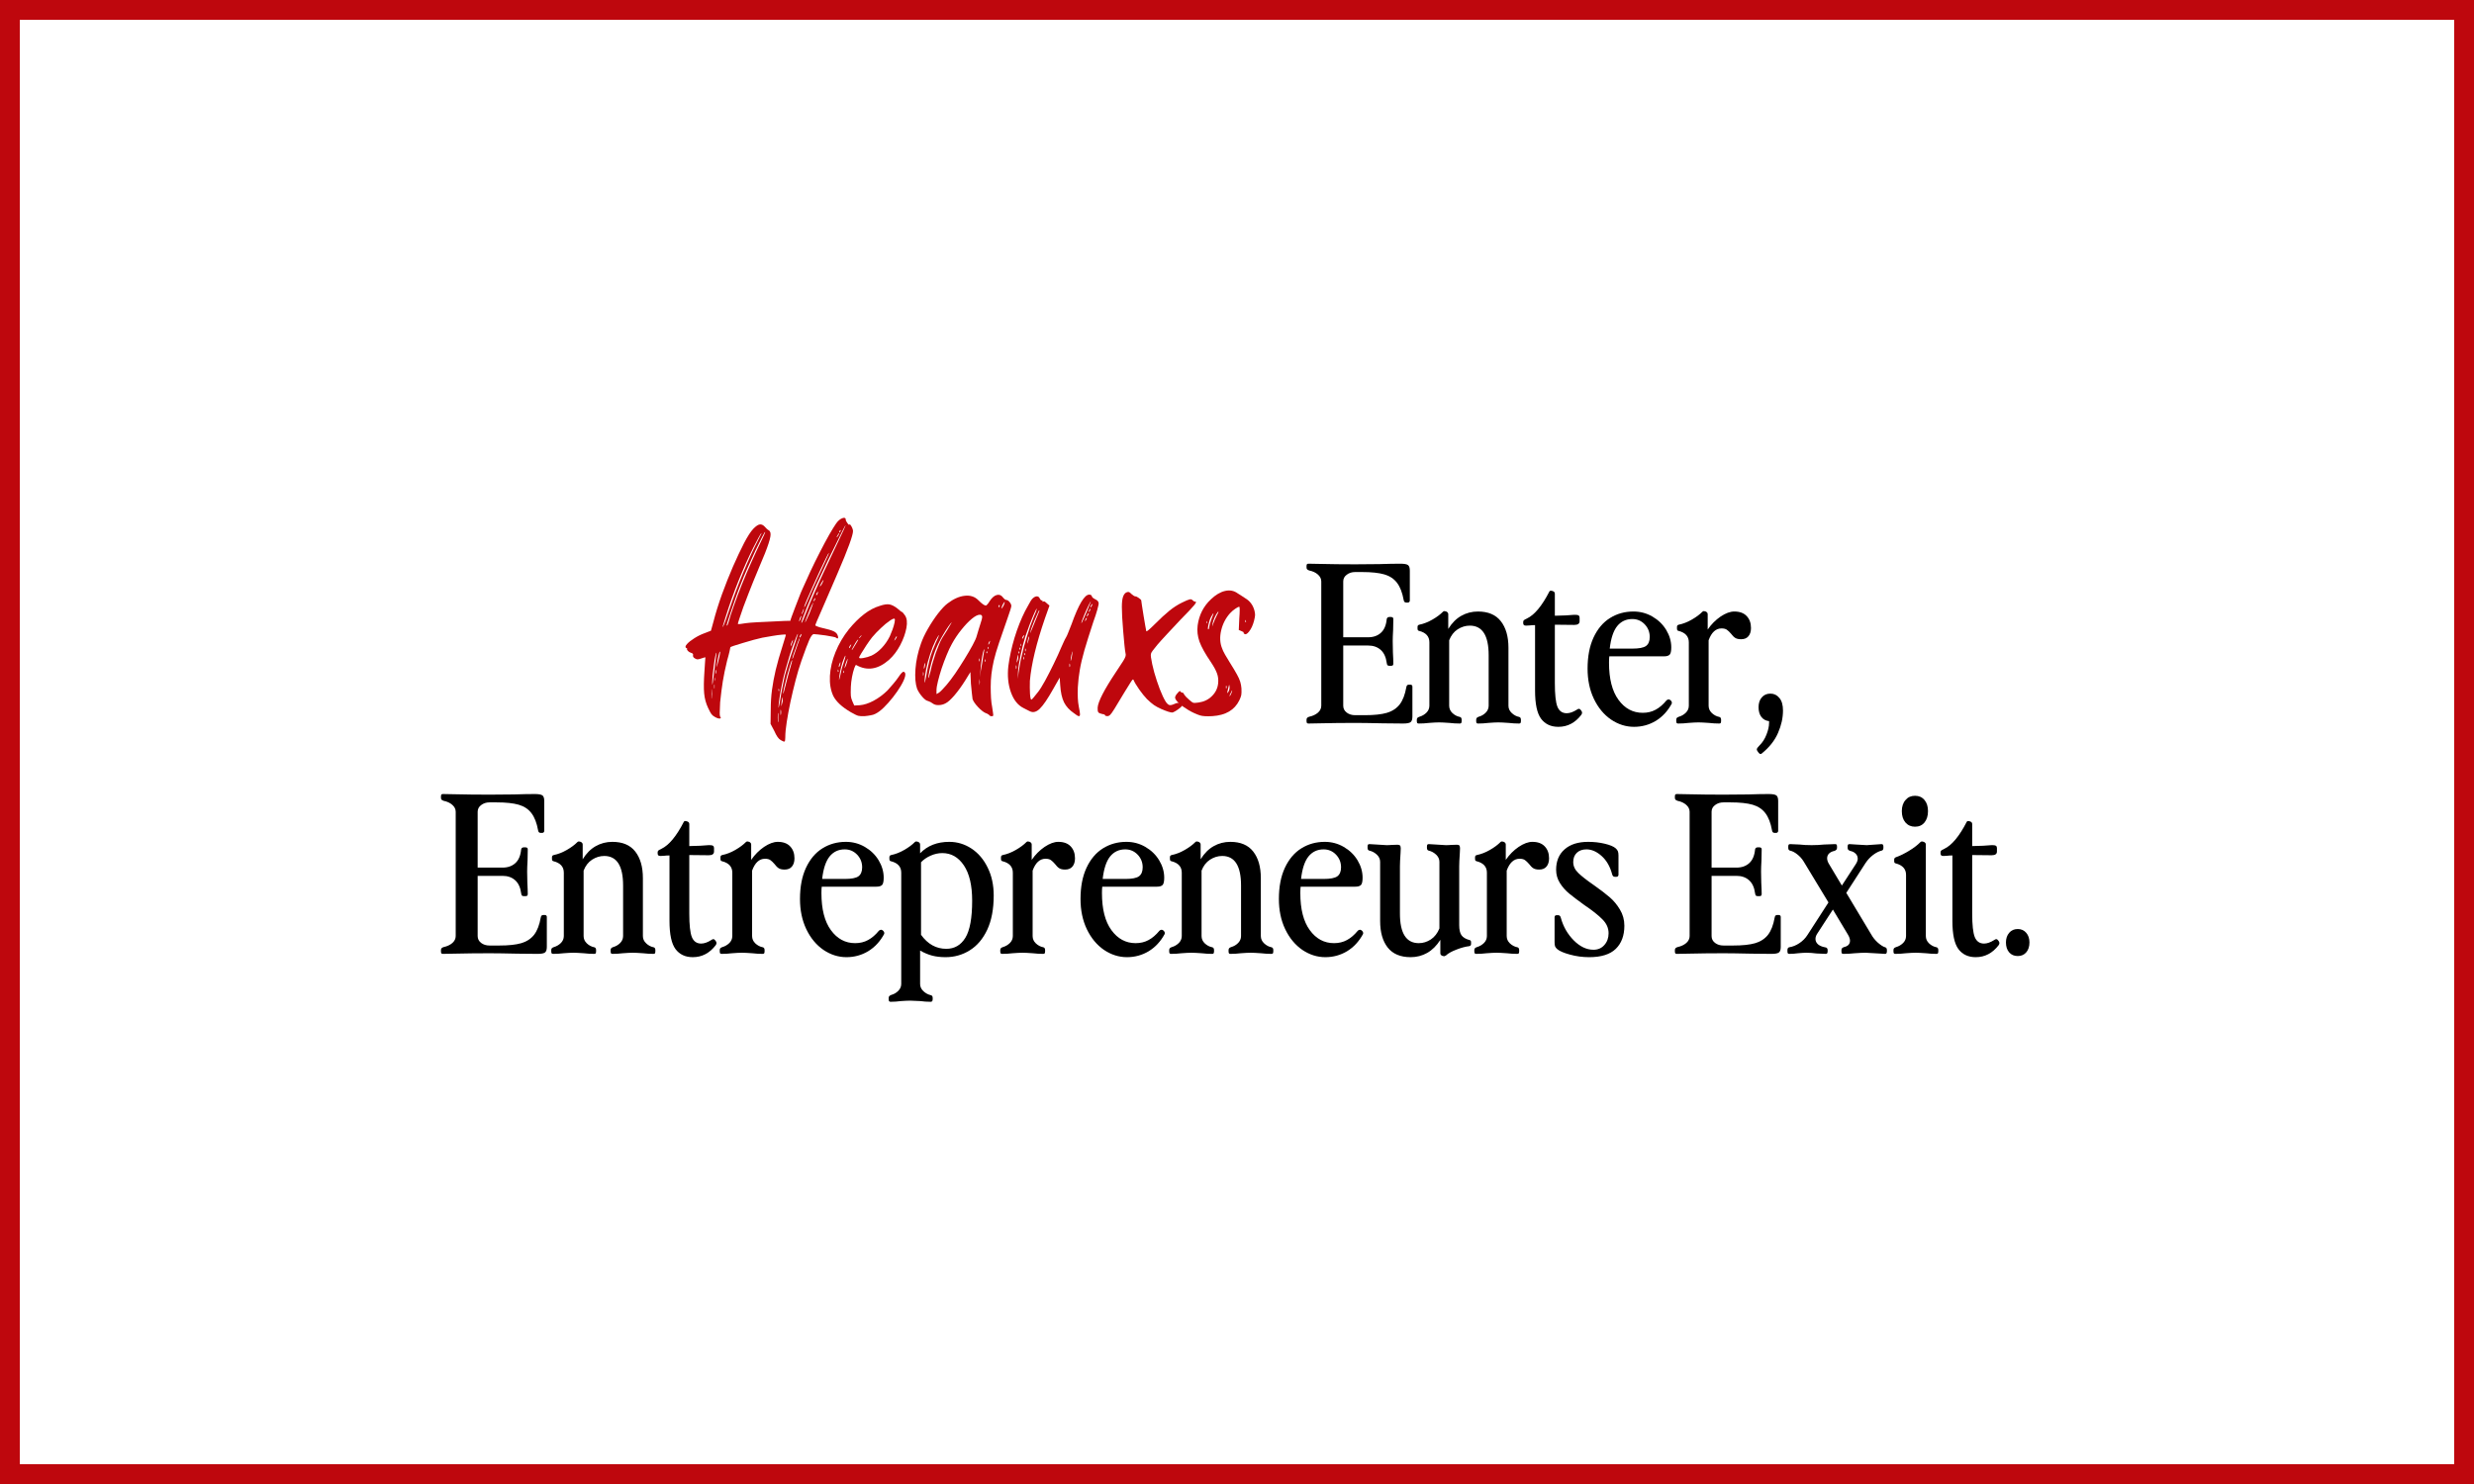 <svg version="1.0" preserveAspectRatio="xMidYMid meet" height="300" viewBox="0 0 375 225" zoomAndPan="magnify" width="500" xmlns:xlink="http://www.w3.org/1999/xlink" xmlns="http://www.w3.org/2000/svg"><defs><g></g></defs><rect fill-opacity="1" height="270" y="-22.5" fill="#ffffff" width="450" x="-37.5"></rect><rect fill-opacity="1" height="270" y="-22.5" fill="#ffffff" width="450" x="-37.5"></rect><path stroke-miterlimit="4" stroke-opacity="1" stroke-width="8" stroke="#be070d" d="M -0 -0 L 500 -0 L 500 300 L -0 300 Z M -0 -0" stroke-linejoin="miter" fill="none" transform="matrix(0.75, 0, 0, 0.75, 0, 0)" stroke-linecap="butt"></path><g fill-opacity="1" fill="#000000"><g transform="translate(197.712, 109.7)"><g><path d="M 0.328 -0.562 C 0.328 -0.695 0.359 -0.797 0.422 -0.859 C 0.492 -0.93 0.598 -0.988 0.734 -1.031 C 1.266 -1.145 1.703 -1.348 2.047 -1.641 C 2.391 -1.941 2.562 -2.297 2.562 -2.703 L 2.562 -21.547 C 2.562 -21.941 2.391 -22.289 2.047 -22.594 C 1.703 -22.895 1.266 -23.098 0.734 -23.203 C 0.598 -23.254 0.492 -23.312 0.422 -23.375 C 0.359 -23.438 0.328 -23.535 0.328 -23.672 L 0.328 -23.844 C 0.328 -24 0.348 -24.102 0.391 -24.156 C 0.441 -24.207 0.52 -24.234 0.625 -24.234 C 1.27 -24.234 1.828 -24.223 2.297 -24.203 C 4.023 -24.16 5.82 -24.141 7.688 -24.141 L 11.391 -24.172 C 12.586 -24.211 13.641 -24.234 14.547 -24.234 C 15.148 -24.234 15.539 -24.16 15.719 -24.016 C 15.895 -23.879 15.984 -23.598 15.984 -23.172 L 15.984 -18.641 C 15.984 -18.555 15.953 -18.484 15.891 -18.422 C 15.836 -18.367 15.77 -18.344 15.688 -18.344 L 15.422 -18.344 C 15.211 -18.344 15.086 -18.477 15.047 -18.75 C 14.848 -19.852 14.516 -20.711 14.047 -21.328 C 13.586 -21.941 12.945 -22.367 12.125 -22.609 C 11.301 -22.848 10.176 -22.969 8.75 -22.969 L 7.688 -22.969 C 7.195 -22.969 6.773 -22.832 6.422 -22.562 C 6.066 -22.301 5.891 -21.961 5.891 -21.547 L 5.891 -13.078 L 9.656 -13.078 C 10.457 -13.078 11.109 -13.305 11.609 -13.766 C 12.109 -14.223 12.398 -14.914 12.484 -15.844 C 12.523 -16.051 12.672 -16.156 12.922 -16.156 L 13.078 -16.156 C 13.234 -16.156 13.336 -16.129 13.391 -16.078 C 13.453 -16.035 13.484 -15.957 13.484 -15.844 L 13.453 -14.188 C 13.41 -13.477 13.391 -12.91 13.391 -12.484 L 13.422 -10.781 C 13.461 -10.07 13.484 -9.5 13.484 -9.062 C 13.484 -8.945 13.453 -8.863 13.391 -8.812 C 13.336 -8.77 13.234 -8.75 13.078 -8.75 L 12.922 -8.75 C 12.766 -8.75 12.656 -8.781 12.594 -8.844 C 12.539 -8.914 12.504 -9.031 12.484 -9.188 C 12.367 -10.07 12.062 -10.734 11.562 -11.172 C 11.07 -11.609 10.438 -11.828 9.656 -11.828 L 5.891 -11.828 L 5.891 -2.703 C 5.891 -2.273 6.066 -1.926 6.422 -1.656 C 6.773 -1.395 7.195 -1.266 7.688 -1.266 L 9.156 -1.266 C 10.57 -1.266 11.691 -1.383 12.516 -1.625 C 13.336 -1.875 13.984 -2.301 14.453 -2.906 C 14.922 -3.52 15.254 -4.383 15.453 -5.5 C 15.492 -5.758 15.613 -5.891 15.812 -5.891 L 16.078 -5.891 C 16.172 -5.891 16.242 -5.863 16.297 -5.812 C 16.348 -5.758 16.375 -5.688 16.375 -5.594 L 16.375 -1.062 C 16.375 -0.645 16.285 -0.363 16.109 -0.219 C 15.93 -0.07 15.547 0 14.953 0 L 11.891 -0.031 C 10.109 -0.07 8.707 -0.094 7.688 -0.094 C 5.82 -0.094 4.023 -0.07 2.297 -0.031 C 1.828 -0.008 1.27 0 0.625 0 C 0.52 0 0.441 -0.023 0.391 -0.078 C 0.348 -0.141 0.328 -0.25 0.328 -0.406 Z M 0.328 -0.562"></path></g></g></g><g fill-opacity="1" fill="#000000"><g transform="translate(214.427, 109.7)"><g><path d="M 0.328 -0.562 C 0.328 -0.695 0.359 -0.797 0.422 -0.859 C 0.492 -0.93 0.598 -0.988 0.734 -1.031 C 1.129 -1.145 1.477 -1.348 1.781 -1.641 C 2.082 -1.941 2.234 -2.297 2.234 -2.703 L 2.234 -12.312 C 2.234 -13.207 1.711 -13.785 0.672 -14.047 C 0.516 -14.066 0.438 -14.18 0.438 -14.391 L 0.438 -14.656 C 0.438 -14.832 0.523 -14.941 0.703 -14.984 C 1.367 -15.117 2.035 -15.379 2.703 -15.766 C 3.367 -16.148 3.898 -16.547 4.297 -16.953 C 4.359 -17.016 4.438 -17.047 4.531 -17.047 L 4.797 -16.984 C 4.992 -16.891 5.094 -16.754 5.094 -16.578 L 5.094 -14.344 C 5.645 -15.238 6.301 -15.898 7.062 -16.328 C 7.832 -16.766 8.676 -16.984 9.594 -16.984 C 11.145 -16.984 12.301 -16.492 13.062 -15.516 C 13.832 -14.535 14.219 -13.191 14.219 -11.484 L 14.219 -2.703 C 14.219 -2.273 14.383 -1.906 14.719 -1.594 C 15.051 -1.281 15.426 -1.082 15.844 -1 C 16.02 -0.957 16.109 -0.812 16.109 -0.562 L 16.109 -0.406 C 16.109 -0.25 16.086 -0.141 16.047 -0.078 C 16.004 -0.023 15.926 0 15.812 0 C 15.301 0 14.781 -0.031 14.25 -0.094 C 13.539 -0.145 13.02 -0.172 12.688 -0.172 C 12.332 -0.172 11.82 -0.145 11.156 -0.094 C 10.664 -0.031 10.156 0 9.625 0 C 9.508 0 9.43 -0.023 9.391 -0.078 C 9.348 -0.141 9.328 -0.25 9.328 -0.406 L 9.328 -0.562 C 9.328 -0.695 9.359 -0.797 9.422 -0.859 C 9.484 -0.93 9.582 -0.988 9.719 -1.031 C 10.125 -1.145 10.473 -1.348 10.766 -1.641 C 11.066 -1.941 11.219 -2.297 11.219 -2.703 L 11.219 -10.359 C 11.219 -13.348 10.266 -14.844 8.359 -14.844 C 7.711 -14.844 7.098 -14.656 6.516 -14.281 C 5.941 -13.906 5.516 -13.352 5.234 -12.625 L 5.234 -2.703 C 5.234 -2.273 5.395 -1.906 5.719 -1.594 C 6.051 -1.281 6.43 -1.082 6.859 -1 C 7.035 -0.957 7.125 -0.812 7.125 -0.562 L 7.125 -0.406 C 7.125 -0.25 7.102 -0.141 7.062 -0.078 C 7.02 -0.023 6.941 0 6.828 0 C 6.316 0 5.797 -0.031 5.266 -0.094 C 4.555 -0.145 4.035 -0.172 3.703 -0.172 C 3.336 -0.172 2.828 -0.145 2.172 -0.094 C 1.68 -0.031 1.164 0 0.625 0 C 0.52 0 0.441 -0.023 0.391 -0.078 C 0.348 -0.141 0.328 -0.25 0.328 -0.406 Z M 0.328 -0.562"></path></g></g></g><g fill-opacity="1" fill="#000000"><g transform="translate(230.71, 109.7)"><g><path d="M 0.266 -15.656 C 0.328 -15.719 0.484 -15.805 0.734 -15.922 C 1.891 -16.473 3.031 -17.848 4.156 -20.047 C 4.207 -20.109 4.273 -20.141 4.359 -20.141 C 4.43 -20.141 4.5 -20.129 4.562 -20.109 L 4.734 -20.047 C 4.891 -19.973 4.969 -19.848 4.969 -19.672 L 4.969 -16.344 C 6.188 -16.363 7.16 -16.41 7.891 -16.484 L 8.094 -16.484 C 8.332 -16.484 8.492 -16.445 8.578 -16.375 C 8.672 -16.312 8.719 -16.203 8.719 -16.047 L 8.719 -15.516 C 8.719 -15.141 8.453 -14.953 7.922 -14.953 L 4.969 -14.984 L 4.969 -6.125 C 4.969 -4.395 5.098 -3.203 5.359 -2.547 C 5.629 -1.891 6.098 -1.562 6.766 -1.562 C 7.223 -1.562 7.734 -1.738 8.297 -2.094 C 8.422 -2.188 8.531 -2.234 8.625 -2.234 C 8.707 -2.234 8.785 -2.188 8.859 -2.094 L 8.984 -1.938 C 9.055 -1.844 9.094 -1.738 9.094 -1.625 C 9.094 -1.539 9.055 -1.441 8.984 -1.328 C 8.055 -0.109 6.895 0.5 5.5 0.5 C 4.363 0.5 3.488 0.086 2.875 -0.734 C 2.27 -1.555 1.969 -2.977 1.969 -5 L 1.969 -14.922 C 1.656 -14.922 1.391 -14.906 1.172 -14.875 C 0.961 -14.852 0.781 -14.844 0.625 -14.844 C 0.445 -14.844 0.328 -14.875 0.266 -14.938 C 0.203 -15.008 0.172 -15.113 0.172 -15.25 L 0.172 -15.391 C 0.172 -15.492 0.203 -15.582 0.266 -15.656 Z M 0.266 -15.656"></path></g></g></g><g fill-opacity="1" fill="#000000"><g transform="translate(239.967, 109.7)"><g><path d="M 0.672 -8.328 C 0.672 -10.172 0.973 -11.742 1.578 -13.047 C 2.191 -14.359 3.023 -15.344 4.078 -16 C 5.129 -16.656 6.312 -16.984 7.625 -16.984 C 8.664 -16.984 9.625 -16.727 10.5 -16.219 C 11.383 -15.707 12.082 -15.031 12.594 -14.188 C 13.102 -13.344 13.359 -12.461 13.359 -11.547 C 13.359 -10.973 13.273 -10.602 13.109 -10.438 C 12.941 -10.27 12.656 -10.188 12.25 -10.188 L 3.969 -10.188 C 3.938 -9.988 3.922 -9.664 3.922 -9.219 C 3.922 -6.781 4.398 -4.906 5.359 -3.594 C 6.316 -2.281 7.539 -1.625 9.031 -1.625 C 9.758 -1.625 10.41 -1.781 10.984 -2.094 C 11.566 -2.406 12.113 -2.875 12.625 -3.5 C 12.727 -3.602 12.836 -3.656 12.953 -3.656 C 13.016 -3.656 13.082 -3.633 13.156 -3.594 L 13.281 -3.5 C 13.395 -3.383 13.453 -3.27 13.453 -3.156 C 13.453 -3.113 13.441 -3.062 13.422 -3 C 12.816 -1.883 12.016 -1.02 11.016 -0.406 C 10.016 0.195 8.914 0.5 7.719 0.5 C 6.477 0.5 5.312 0.129 4.219 -0.609 C 3.133 -1.359 2.27 -2.406 1.625 -3.75 C 0.988 -5.094 0.672 -6.617 0.672 -8.328 Z M 7.453 -11.359 C 8.453 -11.359 9.141 -11.488 9.516 -11.75 C 9.898 -12.02 10.094 -12.477 10.094 -13.125 C 10.094 -13.875 9.836 -14.516 9.328 -15.047 C 8.816 -15.578 8.191 -15.844 7.453 -15.844 C 6.504 -15.844 5.738 -15.484 5.156 -14.766 C 4.582 -14.047 4.207 -12.91 4.031 -11.359 Z M 7.453 -11.359"></path></g></g></g><g fill-opacity="1" fill="#000000"><g transform="translate(253.752, 109.7)"><g><path d="M 0.328 -0.562 C 0.328 -0.695 0.359 -0.797 0.422 -0.859 C 0.492 -0.93 0.598 -0.988 0.734 -1.031 C 1.129 -1.145 1.477 -1.348 1.781 -1.641 C 2.082 -1.941 2.234 -2.297 2.234 -2.703 L 2.234 -12.312 C 2.234 -13.207 1.711 -13.785 0.672 -14.047 C 0.516 -14.066 0.438 -14.18 0.438 -14.391 L 0.438 -14.656 C 0.438 -14.832 0.523 -14.941 0.703 -14.984 C 1.367 -15.117 2.035 -15.379 2.703 -15.766 C 3.367 -16.148 3.898 -16.547 4.297 -16.953 C 4.359 -17.016 4.438 -17.047 4.531 -17.047 L 4.797 -16.984 C 4.992 -16.891 5.094 -16.754 5.094 -16.578 L 5.094 -14.25 C 5.645 -15.051 6.297 -15.707 7.047 -16.219 C 7.805 -16.727 8.5 -16.984 9.125 -16.984 C 9.945 -16.984 10.57 -16.754 11 -16.297 C 11.438 -15.836 11.656 -15.234 11.656 -14.484 C 11.656 -13.953 11.523 -13.535 11.266 -13.234 C 11.016 -12.93 10.645 -12.781 10.156 -12.781 C 9.781 -12.781 9.484 -12.848 9.266 -12.984 C 9.055 -13.117 8.844 -13.332 8.625 -13.625 C 8.406 -13.883 8.195 -14.082 8 -14.219 C 7.812 -14.352 7.539 -14.422 7.188 -14.422 C 6.32 -14.422 5.672 -13.82 5.234 -12.625 L 5.234 -2.703 C 5.234 -2.273 5.395 -1.906 5.719 -1.594 C 6.051 -1.281 6.43 -1.082 6.859 -1 C 7.035 -0.957 7.125 -0.812 7.125 -0.562 L 7.125 -0.406 C 7.125 -0.25 7.102 -0.141 7.062 -0.078 C 7.02 -0.023 6.941 0 6.828 0 C 6.316 0 5.797 -0.031 5.266 -0.094 C 4.555 -0.145 4.035 -0.172 3.703 -0.172 C 3.336 -0.172 2.828 -0.145 2.172 -0.094 C 1.68 -0.031 1.164 0 0.625 0 C 0.52 0 0.441 -0.023 0.391 -0.078 C 0.348 -0.141 0.328 -0.25 0.328 -0.406 Z M 0.328 -0.562"></path></g></g></g><g fill-opacity="1" fill="#be070d"><g transform="translate(105.859, 108.172)"><g><path d="M 20.875 -28.797 C 21.164 -29.211 21.484 -29.484 21.828 -29.609 C 22.172 -29.734 22.344 -29.645 22.344 -29.344 C 22.344 -29.25 22.43 -29.078 22.609 -28.828 C 22.797 -28.586 22.891 -28.516 22.891 -28.609 C 22.891 -28.734 22.938 -28.734 23.031 -28.609 C 23.133 -28.492 23.227 -28.336 23.312 -28.141 C 23.395 -27.941 23.438 -27.781 23.438 -27.656 C 23.438 -27.344 23.25 -26.664 22.875 -25.625 C 22.5 -24.582 21.879 -23.062 21.016 -21.062 C 20.141 -19.031 19.461 -17.461 18.984 -16.359 C 18.504 -15.266 18.172 -14.5 17.984 -14.062 C 17.805 -13.633 17.719 -13.398 17.719 -13.359 C 17.719 -13.328 17.82 -13.27 18.031 -13.188 C 18.238 -13.102 18.504 -13.023 18.828 -12.953 C 19.629 -12.773 20.18 -12.613 20.484 -12.469 C 20.797 -12.32 21 -12.129 21.094 -11.891 C 21.188 -11.672 21.207 -11.516 21.156 -11.422 C 21.113 -11.336 21.02 -11.359 20.875 -11.484 C 20.82 -11.535 20.645 -11.586 20.344 -11.641 C 20.039 -11.703 19.691 -11.766 19.297 -11.828 C 18.898 -11.891 18.523 -11.938 18.172 -11.969 C 17.816 -12.008 17.582 -12.031 17.469 -12.031 C 17.289 -12.008 17.07 -11.719 16.812 -11.156 C 16.562 -10.594 16.164 -9.539 15.625 -8 C 15.312 -7.113 15.016 -6.125 14.734 -5.031 C 14.453 -3.945 14.191 -2.852 13.953 -1.75 C 13.723 -0.656 13.535 0.359 13.391 1.297 C 13.242 2.242 13.172 3.02 13.172 3.625 C 13.172 4 13.133 4.207 13.062 4.25 C 12.988 4.301 12.789 4.227 12.469 4.031 C 12.156 3.863 11.836 3.41 11.516 2.672 L 10.938 1.578 L 10.969 -0.594 C 10.969 -1.645 11.031 -2.641 11.156 -3.578 C 11.281 -4.516 11.469 -5.52 11.719 -6.594 C 11.977 -7.676 12.328 -8.898 12.766 -10.266 C 12.91 -10.734 13.031 -11.125 13.125 -11.438 C 13.227 -11.758 13.27 -11.93 13.25 -11.953 C 13.219 -11.984 13.004 -11.977 12.609 -11.938 C 12.223 -11.906 11.758 -11.844 11.219 -11.75 C 10.688 -11.664 10.176 -11.578 9.688 -11.484 C 9.344 -11.41 8.898 -11.301 8.359 -11.156 C 7.828 -11.008 7.289 -10.852 6.75 -10.688 C 6.207 -10.531 5.754 -10.391 5.391 -10.266 C 5.023 -10.148 4.844 -10.066 4.844 -10.016 C 4.844 -9.992 4.801 -9.789 4.719 -9.406 C 4.633 -9.031 4.516 -8.57 4.359 -8.031 C 4.066 -6.832 3.848 -5.781 3.703 -4.875 C 3.555 -3.969 3.422 -2.906 3.297 -1.688 C 3.254 -0.926 3.234 -0.398 3.234 -0.109 C 3.234 0.18 3.254 0.379 3.297 0.484 C 3.441 0.648 3.43 0.742 3.266 0.766 C 3.098 0.797 2.852 0.723 2.531 0.547 C 2.289 0.422 2.109 0.273 1.984 0.109 C 1.859 -0.055 1.688 -0.375 1.469 -0.844 C 1.145 -1.531 0.945 -2.266 0.875 -3.047 C 0.801 -3.828 0.816 -4.961 0.922 -6.453 C 0.961 -7.016 0.992 -7.488 1.016 -7.875 C 1.047 -8.27 1.062 -8.484 1.062 -8.516 C 0.988 -8.516 0.77 -8.453 0.406 -8.328 C 0.133 -8.234 -0.051 -8.191 -0.156 -8.203 C -0.27 -8.211 -0.398 -8.266 -0.547 -8.359 C -0.766 -8.484 -0.852 -8.645 -0.812 -8.844 C -0.758 -9.008 -0.867 -9.129 -1.141 -9.203 C -1.305 -9.254 -1.453 -9.344 -1.578 -9.469 C -1.703 -9.594 -1.75 -9.703 -1.719 -9.797 C -1.676 -9.848 -1.727 -9.895 -1.875 -9.938 C -2.02 -10.062 -1.969 -10.258 -1.719 -10.531 C -1.477 -10.801 -1.109 -11.094 -0.609 -11.406 C -0.109 -11.727 0.422 -11.988 0.984 -12.188 L 1.906 -12.547 L 2.281 -13.906 C 2.613 -15.195 3.039 -16.57 3.562 -18.031 C 4.094 -19.488 4.648 -20.895 5.234 -22.25 C 5.828 -23.602 6.391 -24.797 6.922 -25.828 C 7.461 -26.859 7.93 -27.582 8.328 -28 C 8.723 -28.406 9.047 -28.625 9.297 -28.656 C 9.555 -28.695 9.805 -28.586 10.047 -28.328 C 10.148 -28.223 10.254 -28.113 10.359 -28 C 10.473 -27.895 10.578 -27.816 10.672 -27.766 C 10.922 -27.617 11 -27.289 10.906 -26.781 C 10.82 -26.27 10.551 -25.438 10.094 -24.281 C 9.844 -23.695 9.547 -22.984 9.203 -22.141 C 8.859 -21.297 8.555 -20.566 8.297 -19.953 C 8.098 -19.461 7.863 -18.867 7.594 -18.172 C 7.32 -17.484 7.062 -16.801 6.812 -16.125 C 6.57 -15.445 6.375 -14.867 6.219 -14.391 C 6.062 -13.922 5.984 -13.648 5.984 -13.578 C 5.984 -13.547 6.102 -13.539 6.344 -13.562 C 6.594 -13.594 6.875 -13.633 7.188 -13.688 C 7.531 -13.738 8.094 -13.785 8.875 -13.828 C 9.656 -13.879 10.426 -13.914 11.188 -13.938 C 11.945 -13.988 12.594 -14.02 13.125 -14.031 C 13.664 -14.039 13.938 -14.047 13.938 -14.047 C 13.938 -14.098 14.004 -14.312 14.141 -14.688 C 14.273 -15.07 14.445 -15.531 14.656 -16.062 C 14.863 -16.602 15.066 -17.129 15.266 -17.641 C 15.461 -18.16 15.633 -18.578 15.781 -18.891 C 16.125 -19.672 16.523 -20.555 16.984 -21.547 C 17.453 -22.547 17.938 -23.531 18.438 -24.5 C 18.938 -25.477 19.406 -26.352 19.844 -27.125 C 20.289 -27.895 20.633 -28.453 20.875 -28.797 Z M 2.016 -2.344 C 2.066 -2.758 2.066 -3.164 2.016 -3.562 C 1.992 -3.727 1.984 -3.754 1.984 -3.641 C 1.984 -3.535 1.984 -3.312 1.984 -2.969 C 1.984 -2.656 1.984 -2.438 1.984 -2.312 C 1.984 -2.188 1.992 -2.195 2.016 -2.344 Z M 2.453 -3.859 C 2.453 -3.898 2.453 -3.969 2.453 -4.062 C 2.453 -4.164 2.453 -4.254 2.453 -4.328 C 2.43 -4.398 2.414 -4.41 2.406 -4.359 C 2.395 -4.316 2.391 -4.223 2.391 -4.078 C 2.391 -3.953 2.395 -3.863 2.406 -3.812 C 2.414 -3.758 2.43 -3.773 2.453 -3.859 Z M 2.172 -4.625 C 2.191 -4.77 2.234 -5.086 2.297 -5.578 C 2.359 -6.066 2.426 -6.594 2.5 -7.156 C 2.57 -7.719 2.629 -8.191 2.672 -8.578 C 2.723 -8.973 2.738 -9.18 2.719 -9.203 C 2.688 -9.234 2.633 -9.062 2.562 -8.688 C 2.488 -8.32 2.414 -7.867 2.344 -7.328 C 2.27 -6.797 2.207 -6.285 2.156 -5.797 C 2.113 -5.305 2.094 -4.961 2.094 -4.766 C 2.094 -4.523 2.098 -4.391 2.109 -4.359 C 2.117 -4.336 2.141 -4.426 2.172 -4.625 Z M 2.562 -4.953 C 2.613 -5.117 2.613 -5.281 2.562 -5.438 C 2.539 -5.531 2.531 -5.453 2.531 -5.203 C 2.531 -4.941 2.539 -4.859 2.562 -4.953 Z M 2.719 -6.094 C 2.758 -6.238 2.758 -6.395 2.719 -6.562 C 2.688 -6.633 2.664 -6.641 2.656 -6.578 C 2.645 -6.523 2.641 -6.438 2.641 -6.312 C 2.641 -6.188 2.645 -6.098 2.656 -6.047 C 2.664 -6.004 2.688 -6.02 2.719 -6.094 Z M 3.297 -9.312 C 3.297 -9.363 3.273 -9.379 3.234 -9.359 C 3.203 -9.328 3.145 -9.141 3.062 -8.797 C 2.977 -8.461 2.91 -8.125 2.859 -7.781 C 2.805 -7.438 2.781 -7.203 2.781 -7.078 C 2.781 -7.004 2.82 -7.133 2.906 -7.469 C 3 -7.801 3.086 -8.16 3.172 -8.547 C 3.254 -8.941 3.297 -9.195 3.297 -9.312 Z M 4.109 -14.562 C 3.711 -13.344 3.594 -12.883 3.75 -13.188 C 3.914 -13.488 4.234 -14.352 4.703 -15.781 C 5.359 -17.727 6.07 -19.625 6.844 -21.469 C 7.613 -23.32 8.379 -24.984 9.141 -26.453 C 9.328 -26.797 9.453 -27.047 9.516 -27.203 C 9.578 -27.359 9.57 -27.391 9.5 -27.297 C 9.426 -27.203 9.281 -26.953 9.062 -26.547 C 8.844 -26.141 8.609 -25.691 8.359 -25.203 C 7.578 -23.641 6.812 -21.926 6.062 -20.062 C 5.32 -18.207 4.672 -16.375 4.109 -14.562 Z M 4.594 -13.906 C 4.758 -14.52 5.02 -15.328 5.375 -16.328 C 5.727 -17.328 6.133 -18.406 6.594 -19.562 C 7.062 -20.727 7.539 -21.852 8.031 -22.938 C 8.52 -24.031 8.961 -24.984 9.359 -25.797 C 9.578 -26.254 9.766 -26.648 9.922 -26.984 C 10.078 -27.316 10.145 -27.492 10.125 -27.516 C 10.102 -27.566 9.953 -27.32 9.672 -26.781 C 9.391 -26.238 9.051 -25.551 8.656 -24.719 C 8.27 -23.895 7.875 -23.023 7.469 -22.109 C 7.062 -21.191 6.711 -20.352 6.422 -19.594 C 6.172 -18.977 5.914 -18.301 5.656 -17.562 C 5.406 -16.832 5.172 -16.148 4.953 -15.516 C 4.734 -14.879 4.562 -14.352 4.438 -13.938 C 4.312 -13.52 4.266 -13.312 4.297 -13.312 C 4.391 -13.312 4.488 -13.508 4.594 -13.906 Z M 21.5 -27.766 C 21.406 -27.723 21.359 -27.648 21.359 -27.547 C 21.359 -27.453 21.379 -27.414 21.422 -27.438 C 21.473 -27.469 21.508 -27.539 21.531 -27.656 C 21.582 -27.707 21.602 -27.75 21.594 -27.781 C 21.582 -27.82 21.551 -27.816 21.5 -27.766 Z M 21.094 -27 C 20.969 -26.832 20.93 -26.75 20.984 -26.75 C 21.055 -26.75 21.129 -26.832 21.203 -27 C 21.348 -27.195 21.383 -27.297 21.312 -27.297 C 21.258 -27.297 21.188 -27.195 21.094 -27 Z M 19.781 -24.328 C 19.75 -24.348 19.602 -24.094 19.344 -23.562 C 19.094 -23.039 18.781 -22.391 18.406 -21.609 C 18.039 -20.828 17.676 -20.023 17.312 -19.203 C 16.945 -18.391 16.641 -17.691 16.391 -17.109 C 16.148 -16.535 16.031 -16.211 16.031 -16.141 C 16.031 -16.047 16.094 -16.125 16.219 -16.375 C 16.344 -16.633 16.598 -17.219 16.984 -18.125 C 17.234 -18.688 17.535 -19.359 17.891 -20.141 C 18.242 -20.922 18.555 -21.594 18.828 -22.156 C 19.086 -22.75 19.316 -23.25 19.516 -23.656 C 19.711 -24.07 19.801 -24.297 19.781 -24.328 Z M 15.703 -15.266 C 15.68 -15.16 15.676 -15.086 15.688 -15.047 C 15.695 -15.016 15.711 -15.035 15.734 -15.109 C 15.836 -15.285 15.91 -15.484 15.953 -15.703 C 16.023 -15.898 16.016 -15.938 15.922 -15.812 C 15.898 -15.758 15.867 -15.676 15.828 -15.562 C 15.797 -15.457 15.754 -15.359 15.703 -15.266 Z M 15.297 -14.156 C 15.242 -13.938 15.254 -13.891 15.328 -14.016 C 15.379 -14.066 15.422 -14.145 15.453 -14.25 C 15.492 -14.363 15.531 -14.469 15.562 -14.562 C 15.602 -14.688 15.617 -14.758 15.609 -14.781 C 15.598 -14.812 15.566 -14.789 15.516 -14.719 C 15.422 -14.562 15.348 -14.375 15.297 -14.156 Z M 14.156 -10.859 C 14.039 -10.617 13.984 -10.41 13.984 -10.234 C 13.984 -10.109 14.039 -10.207 14.156 -10.531 C 14.281 -10.82 14.344 -11.031 14.344 -11.156 C 14.344 -11.195 14.281 -11.098 14.156 -10.859 Z M 12.109 1.203 C 12.109 1.055 12.109 0.875 12.109 0.656 C 12.109 0.438 12.109 0.242 12.109 0.078 C 12.078 -0.098 12.055 -0.129 12.047 -0.016 C 12.035 0.086 12.031 0.289 12.031 0.594 C 12.031 0.906 12.035 1.125 12.047 1.25 C 12.055 1.375 12.078 1.359 12.109 1.203 Z M 12.141 -3.594 C 12.141 -3.426 12.164 -3.363 12.219 -3.406 C 12.27 -3.457 12.27 -3.547 12.219 -3.672 C 12.195 -3.742 12.176 -3.77 12.156 -3.75 C 12.145 -3.738 12.141 -3.688 12.141 -3.594 Z M 12.141 -0.922 C 12.141 -0.816 12.172 -0.895 12.234 -1.156 C 12.297 -1.414 12.363 -1.789 12.438 -2.281 C 12.508 -2.77 12.613 -3.344 12.75 -4 C 12.883 -4.656 13 -5.219 13.094 -5.688 C 13.219 -6.156 13.395 -6.77 13.625 -7.531 C 13.863 -8.301 14.094 -8.992 14.312 -9.609 C 14.508 -10.242 14.688 -10.789 14.844 -11.25 C 15 -11.719 15.078 -11.969 15.078 -12 C 15.078 -12.125 15.008 -12.023 14.875 -11.703 C 14.738 -11.379 14.566 -10.93 14.359 -10.359 C 14.148 -9.785 13.941 -9.156 13.734 -8.469 C 13.523 -7.789 13.336 -7.145 13.172 -6.531 C 12.992 -5.914 12.828 -5.219 12.672 -4.438 C 12.516 -3.656 12.383 -2.93 12.281 -2.266 C 12.188 -1.609 12.141 -1.16 12.141 -0.922 Z M 12.516 0.141 C 12.555 -0.078 12.555 -0.285 12.516 -0.484 C 12.484 -0.578 12.461 -0.594 12.453 -0.531 C 12.441 -0.469 12.438 -0.336 12.438 -0.141 C 12.438 0.023 12.441 0.141 12.453 0.203 C 12.461 0.266 12.484 0.242 12.516 0.141 Z M 12.688 -1.5 C 12.738 -1.645 12.77 -1.797 12.781 -1.953 C 12.789 -2.117 12.797 -2.25 12.797 -2.344 C 12.797 -2.539 12.758 -2.484 12.688 -2.172 C 12.613 -1.867 12.578 -1.598 12.578 -1.359 C 12.578 -1.18 12.582 -1.098 12.594 -1.109 C 12.613 -1.129 12.645 -1.258 12.688 -1.5 Z M 13.906 -6.859 C 14 -7.18 14.078 -7.457 14.141 -7.688 C 14.203 -7.914 14.223 -8.047 14.203 -8.078 C 14.172 -8.117 14.082 -7.906 13.938 -7.438 C 13.789 -6.977 13.629 -6.43 13.453 -5.797 C 13.285 -5.16 13.141 -4.57 13.016 -4.031 C 12.898 -3.5 12.844 -3.172 12.844 -3.047 C 12.844 -2.941 12.879 -3.008 12.953 -3.25 C 13.023 -3.5 13.109 -3.82 13.203 -4.219 C 13.305 -4.633 13.426 -5.098 13.562 -5.609 C 13.695 -6.129 13.812 -6.547 13.906 -6.859 Z M 15.328 -11.219 C 15.379 -11.375 15.367 -11.414 15.297 -11.344 C 15.273 -11.312 15.207 -11.156 15.094 -10.875 C 14.988 -10.594 14.867 -10.258 14.734 -9.875 C 14.598 -9.5 14.477 -9.164 14.375 -8.875 C 14.281 -8.582 14.234 -8.41 14.234 -8.359 C 14.234 -8.242 14.27 -8.27 14.344 -8.438 C 14.414 -8.602 14.562 -9.02 14.781 -9.688 C 14.906 -10.051 15.02 -10.379 15.125 -10.672 C 15.238 -10.961 15.305 -11.145 15.328 -11.219 Z M 15.484 -11.625 C 15.578 -11.77 15.625 -11.895 15.625 -12 C 15.625 -12.094 15.578 -12.066 15.484 -11.922 C 15.379 -11.773 15.328 -11.656 15.328 -11.562 C 15.328 -11.457 15.379 -11.477 15.484 -11.625 Z M 16.844 -15.188 C 17.008 -15.602 17.145 -15.969 17.25 -16.281 C 17.363 -16.602 17.422 -16.773 17.422 -16.797 C 17.422 -16.828 17.41 -16.82 17.391 -16.781 C 17.367 -16.75 17.332 -16.68 17.281 -16.578 C 17.207 -16.461 17.078 -16.18 16.891 -15.734 C 16.711 -15.297 16.547 -14.879 16.391 -14.484 C 16.242 -14.098 16.172 -13.867 16.172 -13.797 C 16.172 -13.773 16.238 -13.895 16.375 -14.156 C 16.508 -14.426 16.664 -14.77 16.844 -15.188 Z M 17.578 -17.094 C 17.672 -17.238 17.719 -17.348 17.719 -17.422 C 17.719 -17.523 17.672 -17.504 17.578 -17.359 C 17.504 -17.254 17.469 -17.141 17.469 -17.016 C 17.469 -16.973 17.504 -17 17.578 -17.094 Z M 18.016 -18.047 C 18.086 -18.172 18.125 -18.297 18.125 -18.422 C 18.125 -18.492 18.086 -18.469 18.016 -18.344 C 17.91 -18.195 17.859 -18.078 17.859 -17.984 C 17.859 -17.879 17.91 -17.898 18.016 -18.047 Z M 18.703 -19.594 C 18.879 -19.938 18.969 -20.145 18.969 -20.219 C 18.969 -20.289 18.879 -20.18 18.703 -19.891 C 18.629 -19.766 18.562 -19.641 18.5 -19.516 C 18.445 -19.391 18.422 -19.305 18.422 -19.266 C 18.422 -19.234 18.445 -19.25 18.5 -19.312 C 18.562 -19.375 18.629 -19.469 18.703 -19.594 Z M 21.234 -26.156 C 21.535 -26.789 21.789 -27.332 22 -27.781 C 22.207 -28.238 22.312 -28.477 22.312 -28.5 C 22.281 -28.531 22.133 -28.281 21.875 -27.75 C 21.625 -27.227 21.297 -26.562 20.891 -25.75 C 20.484 -24.945 20.062 -24.094 19.625 -23.188 C 19.188 -22.281 18.789 -21.441 18.438 -20.672 C 18.082 -19.898 17.805 -19.305 17.609 -18.891 C 17.191 -17.91 16.816 -17.008 16.484 -16.188 C 16.16 -15.375 15.914 -14.738 15.75 -14.281 C 15.594 -13.832 15.566 -13.66 15.672 -13.766 C 15.691 -13.766 15.773 -13.93 15.922 -14.266 C 16.066 -14.609 16.227 -15.016 16.406 -15.484 C 16.738 -16.336 17.113 -17.238 17.531 -18.188 C 17.945 -19.145 18.453 -20.258 19.047 -21.531 C 19.648 -22.801 20.379 -24.344 21.234 -26.156 Z M 21.234 -26.156"></path></g></g></g><g fill-opacity="1" fill="#be070d"><g transform="translate(126.547, 108.172)"><g><path d="M 6.859 -16.328 C 7.441 -16.523 7.91 -16.594 8.266 -16.531 C 8.629 -16.469 9.031 -16.266 9.469 -15.922 C 9.883 -15.555 10.129 -15.375 10.203 -15.375 C 10.242 -15.375 10.379 -15.211 10.609 -14.891 C 10.922 -14.453 11 -13.812 10.844 -12.969 C 10.688 -12.125 10.375 -11.254 9.906 -10.359 C 9.438 -9.473 8.875 -8.734 8.219 -8.141 C 6.551 -6.672 4.891 -6.406 3.234 -7.344 C 3.16 -7.383 3.062 -7.223 2.938 -6.859 C 2.812 -6.492 2.695 -6.047 2.594 -5.516 C 2.5 -4.992 2.441 -4.5 2.422 -4.031 C 2.398 -3.375 2.398 -2.922 2.422 -2.672 C 2.441 -2.43 2.516 -2.164 2.641 -1.875 L 2.938 -1.203 L 3.781 -1.25 C 4.414 -1.301 5.109 -1.523 5.859 -1.922 C 6.617 -2.328 7.32 -2.848 7.969 -3.484 C 8.227 -3.773 8.523 -4.113 8.859 -4.5 C 9.191 -4.895 9.441 -5.219 9.609 -5.469 C 10.023 -6.102 10.305 -6.383 10.453 -6.312 C 10.672 -6.238 10.734 -6.004 10.641 -5.609 C 10.547 -5.223 10.332 -4.75 10 -4.188 C 9.664 -3.625 9.27 -3.051 8.812 -2.469 C 8.363 -1.895 7.898 -1.375 7.422 -0.906 C 6.953 -0.445 6.508 -0.117 6.094 0.078 C 5.914 0.172 5.691 0.238 5.422 0.281 C 5.16 0.332 4.867 0.375 4.547 0.406 C 4.086 0.426 3.758 0.41 3.562 0.359 C 3.363 0.316 2.984 0.133 2.422 -0.188 C 1.078 -0.969 0.188 -1.797 -0.25 -2.672 C -0.645 -3.535 -0.812 -4.547 -0.75 -5.703 C -0.688 -6.867 -0.406 -8.066 0.094 -9.297 C 0.594 -10.535 1.27 -11.691 2.125 -12.766 C 2.883 -13.691 3.648 -14.453 4.422 -15.047 C 5.191 -15.648 6.004 -16.078 6.859 -16.328 Z M 0.516 -6.312 C 0.586 -6.383 0.586 -6.469 0.516 -6.562 C 0.461 -6.707 0.438 -6.688 0.438 -6.5 C 0.438 -6.32 0.461 -6.258 0.516 -6.312 Z M 0.594 -7.125 C 0.594 -7 0.641 -7.02 0.734 -7.188 C 0.754 -7.258 0.773 -7.344 0.797 -7.438 C 0.828 -7.539 0.844 -7.617 0.844 -7.672 C 0.844 -7.816 0.805 -7.789 0.734 -7.594 C 0.641 -7.395 0.594 -7.238 0.594 -7.125 Z M 0.656 -5.5 C 0.633 -5.188 0.629 -5.039 0.641 -5.062 C 0.648 -5.082 0.707 -5.301 0.812 -5.719 C 0.852 -5.969 0.922 -6.281 1.016 -6.656 C 1.117 -7.039 1.223 -7.379 1.328 -7.672 C 1.516 -8.234 1.609 -8.582 1.609 -8.719 C 1.609 -8.852 1.523 -8.711 1.359 -8.297 C 1.211 -7.953 1.07 -7.504 0.938 -6.953 C 0.801 -6.398 0.707 -5.914 0.656 -5.5 Z M 1.359 -6.156 C 1.41 -6.207 1.41 -6.297 1.359 -6.422 C 1.305 -6.566 1.281 -6.539 1.281 -6.344 C 1.281 -6.176 1.305 -6.113 1.359 -6.156 Z M 1.938 -8.219 C 1.969 -8.383 1.914 -8.301 1.781 -7.969 C 1.645 -7.645 1.551 -7.348 1.5 -7.078 C 1.477 -6.91 1.477 -6.844 1.5 -6.875 C 1.531 -6.914 1.594 -7.055 1.688 -7.297 C 1.852 -7.766 1.938 -8.07 1.938 -8.219 Z M 3.891 -11.734 C 3.742 -11.586 3.672 -11.504 3.672 -11.484 C 3.672 -11.359 3.77 -11.43 3.969 -11.703 C 4.039 -11.828 4.078 -11.891 4.078 -11.891 C 4.078 -11.891 4.016 -11.836 3.891 -11.734 Z M 2.391 -10.203 C 2.484 -10.367 2.504 -10.453 2.453 -10.453 C 2.43 -10.453 2.359 -10.367 2.234 -10.203 C 2.16 -10.004 2.141 -9.906 2.172 -9.906 C 2.242 -9.906 2.316 -10.004 2.391 -10.203 Z M 3.156 -10.5 C 3.5 -11.031 3.609 -11.258 3.484 -11.188 C 3.41 -11.133 3.289 -10.973 3.125 -10.703 C 2.969 -10.441 2.828 -10.191 2.703 -9.953 C 2.586 -9.723 2.539 -9.609 2.562 -9.609 C 2.594 -9.609 2.66 -9.691 2.766 -9.859 C 2.879 -10.035 3.008 -10.25 3.156 -10.5 Z M 9.391 -11.625 C 9.391 -11.801 9.289 -11.691 9.094 -11.297 C 9.02 -11.129 8.988 -11.047 9 -11.047 C 9.02 -11.047 9.078 -11.102 9.172 -11.219 C 9.316 -11.414 9.391 -11.551 9.391 -11.625 Z M 9.062 -14.344 C 8.988 -14.438 8.742 -14.344 8.328 -14.062 C 7.91 -13.781 7.457 -13.406 6.969 -12.938 C 6.477 -12.477 6.039 -12.02 5.656 -11.562 C 5.383 -11.219 5.094 -10.812 4.781 -10.344 C 4.477 -9.883 4.219 -9.473 4 -9.109 C 3.781 -8.754 3.672 -8.539 3.672 -8.469 C 3.672 -8.352 3.883 -8.332 4.312 -8.406 C 4.738 -8.477 5.148 -8.598 5.547 -8.766 C 6.078 -9.016 6.594 -9.398 7.094 -9.922 C 7.594 -10.453 8.004 -11.047 8.328 -11.703 C 8.473 -12.023 8.613 -12.375 8.75 -12.75 C 8.883 -13.125 8.984 -13.469 9.047 -13.781 C 9.109 -14.102 9.113 -14.289 9.062 -14.344 Z M 9.062 -14.344"></path></g></g></g><g fill-opacity="1" fill="#be070d"><g transform="translate(138.981, 108.172)"><g><path d="M 13.578 -17.203 C 13.723 -17.203 13.879 -17.098 14.047 -16.891 C 14.223 -16.68 14.312 -16.484 14.312 -16.297 C 14.312 -16.211 14.258 -16.004 14.156 -15.672 C 14.062 -15.348 13.941 -14.992 13.797 -14.609 C 13.254 -13.066 12.805 -11.77 12.453 -10.719 C 12.098 -9.664 11.832 -8.766 11.656 -8.016 C 11.488 -7.266 11.367 -6.582 11.297 -5.969 C 11.223 -5.363 11.188 -4.719 11.188 -4.031 C 11.188 -3.469 11.203 -2.906 11.234 -2.344 C 11.273 -1.781 11.332 -1.328 11.406 -0.984 C 11.457 -0.672 11.5 -0.383 11.531 -0.125 C 11.57 0.125 11.582 0.273 11.562 0.328 C 11.531 0.398 11.441 0.43 11.297 0.422 C 11.148 0.41 11.051 0.367 11 0.297 C 10.977 0.242 10.906 0.18 10.781 0.109 C 10.664 0.035 10.531 -0.023 10.375 -0.078 C 10.062 -0.223 9.691 -0.52 9.266 -0.969 C 8.836 -1.426 8.562 -1.828 8.438 -2.172 C 8.414 -2.336 8.379 -2.645 8.328 -3.094 C 8.273 -3.551 8.227 -4.023 8.188 -4.516 L 8.109 -6.281 L 7.344 -5.031 C 6.82 -4.195 6.281 -3.445 5.719 -2.781 C 5.156 -2.125 4.703 -1.711 4.359 -1.547 C 4.047 -1.367 3.695 -1.273 3.312 -1.266 C 2.938 -1.254 2.641 -1.332 2.422 -1.5 C 2.328 -1.57 2.211 -1.645 2.078 -1.719 C 1.941 -1.789 1.82 -1.844 1.719 -1.875 C 1.457 -1.914 1.156 -2.133 0.812 -2.531 C 0.469 -2.926 0.207 -3.328 0.031 -3.734 C -0.227 -4.473 -0.312 -5.473 -0.219 -6.734 C -0.125 -7.992 0.145 -9.258 0.594 -10.531 C 0.832 -11.238 1.191 -12.008 1.672 -12.844 C 2.148 -13.676 2.66 -14.445 3.203 -15.156 C 3.754 -15.863 4.238 -16.375 4.656 -16.688 C 5.562 -17.375 6.43 -17.758 7.266 -17.844 C 8.098 -17.938 8.781 -17.711 9.312 -17.172 C 9.852 -16.629 10.234 -16.359 10.453 -16.359 C 10.504 -16.359 10.582 -16.422 10.688 -16.547 C 10.801 -16.672 10.906 -16.816 11 -16.984 C 11.344 -17.523 11.703 -17.848 12.078 -17.953 C 12.461 -18.066 12.781 -17.953 13.031 -17.609 C 13.25 -17.336 13.43 -17.203 13.578 -17.203 Z M 0.984 -5.766 C 1.035 -5.93 1.035 -6.086 0.984 -6.234 C 0.961 -6.305 0.945 -6.316 0.938 -6.266 C 0.926 -6.223 0.922 -6.141 0.922 -6.016 C 0.922 -5.867 0.926 -5.77 0.938 -5.719 C 0.945 -5.676 0.961 -5.691 0.984 -5.766 Z M 1.062 -6.938 C 1.062 -6.812 1.066 -6.754 1.078 -6.766 C 1.086 -6.773 1.117 -6.844 1.172 -6.969 C 1.191 -7.094 1.211 -7.207 1.234 -7.312 C 1.266 -7.426 1.281 -7.508 1.281 -7.562 C 1.281 -7.707 1.242 -7.68 1.172 -7.484 C 1.098 -7.336 1.062 -7.156 1.062 -6.938 Z M 1.391 -5.547 C 1.441 -5.879 1.52 -6.305 1.625 -6.828 C 1.738 -7.359 1.844 -7.812 1.938 -8.188 C 2.039 -8.57 2.18 -9.008 2.359 -9.5 C 2.547 -9.988 2.711 -10.395 2.859 -10.719 C 3.18 -11.395 3.344 -11.773 3.344 -11.859 C 3.344 -11.953 3.172 -11.68 2.828 -11.047 C 2.535 -10.453 2.258 -9.758 2 -8.969 C 1.738 -8.176 1.535 -7.406 1.391 -6.656 C 1.242 -5.914 1.172 -5.301 1.172 -4.812 C 1.172 -4.488 1.242 -4.734 1.391 -5.547 Z M 2.094 -6.5 C 2.164 -6.883 2.281 -7.336 2.438 -7.859 C 2.594 -8.391 2.734 -8.828 2.859 -9.172 C 3.055 -9.68 3.223 -10.109 3.359 -10.453 C 3.492 -10.797 3.656 -11.129 3.844 -11.453 C 4.039 -11.785 4.301 -12.195 4.625 -12.688 C 4.82 -13.031 4.984 -13.305 5.109 -13.516 C 5.242 -13.723 5.289 -13.816 5.25 -13.797 C 5.176 -13.742 5.016 -13.539 4.766 -13.188 C 4.523 -12.832 4.273 -12.438 4.016 -12 C 3.754 -11.562 3.539 -11.172 3.375 -10.828 C 3.051 -10.211 2.77 -9.535 2.531 -8.797 C 2.289 -8.066 2.094 -7.359 1.938 -6.672 C 1.77 -5.848 1.703 -5.414 1.734 -5.375 C 1.773 -5.332 1.895 -5.707 2.094 -6.5 Z M 9.062 -11.734 C 9.133 -11.93 9.219 -12.211 9.312 -12.578 C 9.414 -12.953 9.516 -13.27 9.609 -13.531 C 9.805 -14.094 9.898 -14.473 9.891 -14.672 C 9.879 -14.867 9.758 -14.969 9.531 -14.969 C 9.219 -14.969 8.812 -14.758 8.312 -14.344 C 7.812 -13.926 7.289 -13.379 6.75 -12.703 C 6.207 -12.035 5.727 -11.32 5.312 -10.562 C 5.051 -10.102 4.785 -9.539 4.516 -8.875 C 4.242 -8.219 3.988 -7.535 3.75 -6.828 C 3.52 -6.117 3.332 -5.469 3.188 -4.875 C 3.039 -4.289 2.969 -3.828 2.969 -3.484 L 2.969 -2.938 L 3.344 -3.156 C 3.457 -3.227 3.617 -3.375 3.828 -3.594 C 4.035 -3.812 4.25 -4.047 4.469 -4.297 C 4.863 -4.754 5.305 -5.336 5.797 -6.047 C 6.285 -6.766 6.758 -7.5 7.219 -8.25 C 7.688 -9.008 8.094 -9.707 8.438 -10.344 C 8.781 -10.977 8.988 -11.441 9.062 -11.734 Z M 9.5 -8.297 C 9.445 -8.391 9.422 -8.328 9.422 -8.109 C 9.422 -7.891 9.445 -7.828 9.5 -7.922 C 9.551 -8.047 9.551 -8.172 9.5 -8.297 Z M 9.5 -4.359 C 9.551 -4.629 9.551 -4.891 9.5 -5.141 C 9.5 -5.254 9.492 -5.27 9.484 -5.188 C 9.473 -5.102 9.469 -4.961 9.469 -4.766 C 9.469 -4.547 9.473 -4.398 9.484 -4.328 C 9.492 -4.254 9.5 -4.266 9.5 -4.359 Z M 10.047 -8.578 C 10.098 -8.879 10.141 -9.141 10.172 -9.359 C 10.211 -9.578 10.223 -9.695 10.203 -9.719 C 10.172 -9.77 10.113 -9.625 10.031 -9.281 C 9.945 -8.938 9.867 -8.52 9.797 -8.031 C 9.723 -7.539 9.676 -7.102 9.656 -6.719 L 9.578 -5.5 L 9.688 -6.5 C 9.738 -6.758 9.801 -7.094 9.875 -7.5 C 9.945 -7.906 10.004 -8.266 10.047 -8.578 Z M 10.344 -7.844 C 10.395 -7.926 10.395 -8.023 10.344 -8.141 C 10.289 -8.285 10.266 -8.25 10.266 -8.031 C 10.266 -7.863 10.289 -7.801 10.344 -7.844 Z M 10.609 -9.141 C 10.68 -9.16 10.691 -9.242 10.641 -9.391 C 10.617 -9.484 10.582 -9.457 10.531 -9.312 C 10.531 -9.238 10.535 -9.18 10.547 -9.141 C 10.555 -9.109 10.578 -9.109 10.609 -9.141 Z M 10.75 -9.766 C 10.875 -9.879 10.875 -9.988 10.75 -10.094 C 10.727 -10.164 10.719 -10.113 10.719 -9.938 C 10.719 -9.75 10.727 -9.691 10.75 -9.766 Z M 10.828 -10.5 C 10.828 -10.395 10.867 -10.414 10.953 -10.562 C 11.035 -10.707 11.078 -10.844 11.078 -10.969 C 11.078 -11.039 11.039 -11.016 10.969 -10.891 C 10.875 -10.742 10.828 -10.613 10.828 -10.5 Z M 12.547 -16.297 C 12.566 -16.41 12.539 -16.457 12.469 -16.438 C 12.395 -16.363 12.359 -16.289 12.359 -16.219 C 12.359 -16.02 12.422 -16.047 12.547 -16.297 Z M 13.141 -16.359 C 13.254 -16.609 13.312 -16.781 13.312 -16.875 C 13.312 -16.945 13.25 -16.891 13.125 -16.703 C 13.008 -16.523 12.926 -16.348 12.875 -16.172 C 12.801 -15.984 12.797 -15.906 12.859 -15.938 C 12.922 -15.977 13.016 -16.117 13.141 -16.359 Z M 13.141 -16.359"></path></g></g></g><g fill-opacity="1" fill="#be070d"><g transform="translate(153.03, 108.172)"><g><path d="M 2.125 -0.812 C 1.27 -1.227 0.629 -2.023 0.203 -3.203 C -0.223 -4.391 -0.352 -5.719 -0.188 -7.188 C -0.008 -8.562 0.301 -9.992 0.75 -11.484 C 1.207 -12.973 1.738 -14.316 2.344 -15.516 C 2.539 -15.879 2.738 -16.238 2.938 -16.594 C 3.133 -16.957 3.281 -17.195 3.375 -17.312 C 3.613 -17.582 3.848 -17.727 4.078 -17.75 C 4.316 -17.781 4.488 -17.66 4.594 -17.391 C 4.707 -17.191 4.801 -17.109 4.875 -17.141 C 4.945 -17.18 4.984 -17.156 4.984 -17.062 C 4.984 -16.914 5.035 -16.891 5.141 -16.984 C 5.234 -17.035 5.406 -16.938 5.656 -16.688 L 6.047 -16.359 L 5.359 -14.422 C 4.055 -10.629 3.297 -7.473 3.078 -4.953 C 3.055 -4.266 3.062 -3.613 3.094 -3 C 3.133 -2.395 3.203 -2.094 3.297 -2.094 C 3.348 -2.094 3.461 -2.203 3.641 -2.422 C 3.828 -2.641 4.047 -2.91 4.297 -3.234 C 4.586 -3.598 4.945 -4.172 5.375 -4.953 C 5.801 -5.734 6.238 -6.586 6.688 -7.516 C 7.145 -8.453 7.531 -9.297 7.844 -10.047 C 7.969 -10.316 8.094 -10.594 8.219 -10.875 C 8.344 -11.156 8.453 -11.367 8.547 -11.516 C 8.641 -11.66 8.766 -11.938 8.922 -12.344 C 9.086 -12.75 9.242 -13.145 9.391 -13.531 C 10.461 -16.52 11.352 -18.016 12.062 -18.016 C 12.312 -18.016 12.445 -17.926 12.469 -17.75 C 12.52 -17.602 12.691 -17.457 12.984 -17.312 C 13.305 -17.164 13.477 -16.973 13.5 -16.734 C 13.52 -16.629 13.453 -16.297 13.297 -15.734 C 13.141 -15.172 12.938 -14.551 12.688 -13.875 C 12.125 -12.156 11.676 -10.727 11.344 -9.594 C 11.02 -8.457 10.785 -7.457 10.641 -6.594 C 10.492 -5.738 10.395 -4.863 10.344 -3.969 C 10.32 -3.281 10.32 -2.723 10.344 -2.297 C 10.363 -1.867 10.414 -1.43 10.5 -0.984 C 10.613 -0.453 10.672 -0.082 10.672 0.125 C 10.672 0.332 10.613 0.426 10.5 0.406 C 10.375 0.406 10.129 0.258 9.766 -0.031 C 9.078 -0.5 8.57 -1.051 8.25 -1.688 C 7.938 -2.32 7.742 -3.191 7.672 -4.297 L 7.594 -5.438 L 6.609 -3.703 C 5.773 -2.211 5.098 -1.219 4.578 -0.719 C 4.066 -0.219 3.566 -0.086 3.078 -0.328 C 2.984 -0.379 2.836 -0.453 2.641 -0.547 C 2.441 -0.648 2.27 -0.738 2.125 -0.812 Z M 11.562 -14.125 C 11.656 -14.27 11.703 -14.379 11.703 -14.453 C 11.703 -14.555 11.656 -14.531 11.562 -14.375 C 11.488 -14.281 11.453 -14.172 11.453 -14.047 C 11.453 -13.953 11.488 -13.977 11.562 -14.125 Z M 11.844 -14.828 C 11.945 -14.973 12 -15.082 12 -15.156 C 12 -15.25 11.945 -15.223 11.844 -15.078 C 11.75 -14.93 11.703 -14.82 11.703 -14.75 C 11.703 -14.656 11.75 -14.68 11.844 -14.828 Z M 12.141 -15.516 C 12.211 -15.641 12.25 -15.75 12.25 -15.844 C 12.25 -15.945 12.211 -15.926 12.141 -15.781 C 12.047 -15.633 12 -15.523 12 -15.453 C 12 -15.348 12.047 -15.367 12.141 -15.516 Z M 12.406 -16.469 C 12.301 -16.32 12.25 -16.211 12.25 -16.141 C 12.25 -16.047 12.301 -16.07 12.406 -16.219 C 12.5 -16.363 12.547 -16.473 12.547 -16.547 C 12.547 -16.598 12.531 -16.613 12.5 -16.594 C 12.477 -16.582 12.445 -16.539 12.406 -16.469 Z M 10.938 -13.984 C 10.738 -13.297 10.992 -13.785 11.703 -15.453 C 11.898 -15.91 12.055 -16.289 12.172 -16.594 C 12.297 -16.906 12.336 -17.035 12.297 -16.984 C 12.242 -16.93 12.117 -16.695 11.922 -16.281 C 11.723 -15.875 11.523 -15.438 11.328 -14.969 C 11.141 -14.5 11.008 -14.172 10.938 -13.984 Z M 9.281 -8.359 C 9.227 -7.992 9.238 -7.898 9.312 -8.078 C 9.383 -8.266 9.445 -8.582 9.5 -9.031 C 9.602 -9.414 9.602 -9.5 9.5 -9.281 C 9.406 -9.062 9.332 -8.754 9.281 -8.359 Z M 9.141 -7.484 C 9.109 -7.555 9.086 -7.578 9.078 -7.547 C 9.066 -7.523 9.062 -7.457 9.062 -7.344 C 9.062 -7.219 9.066 -7.129 9.078 -7.078 C 9.086 -7.023 9.109 -7.023 9.141 -7.078 C 9.18 -7.223 9.18 -7.359 9.141 -7.484 Z M 2.172 -8.219 C 2.211 -8.344 2.211 -8.453 2.172 -8.547 C 2.117 -8.691 2.094 -8.629 2.094 -8.359 C 2.094 -8.266 2.098 -8.203 2.109 -8.172 C 2.117 -8.148 2.141 -8.164 2.172 -8.219 Z M 2.281 -8.844 C 2.352 -8.914 2.363 -9 2.312 -9.094 C 2.238 -9.219 2.203 -9.195 2.203 -9.031 C 2.203 -8.852 2.227 -8.789 2.281 -8.844 Z M 2.422 -9.469 C 2.473 -9.594 2.473 -9.703 2.422 -9.797 C 2.398 -9.848 2.379 -9.859 2.359 -9.828 C 2.348 -9.805 2.344 -9.75 2.344 -9.656 C 2.344 -9.383 2.367 -9.32 2.422 -9.469 Z M 2.938 -11.375 C 3.008 -11.645 2.992 -11.719 2.891 -11.594 C 2.867 -11.539 2.836 -11.441 2.797 -11.297 C 2.766 -11.148 2.738 -11.016 2.719 -10.891 C 2.664 -10.598 2.672 -10.523 2.734 -10.672 C 2.797 -10.816 2.863 -11.051 2.938 -11.375 Z M 4.438 -15.594 C 4.414 -15.539 4.336 -15.367 4.203 -15.078 C 4.066 -14.785 3.914 -14.441 3.75 -14.047 C 3.594 -13.66 3.453 -13.297 3.328 -12.953 C 3.211 -12.609 3.145 -12.363 3.125 -12.219 C 3.094 -12.113 3.117 -12.156 3.203 -12.344 C 3.297 -12.531 3.414 -12.816 3.562 -13.203 C 3.727 -13.598 3.883 -13.984 4.031 -14.359 C 4.176 -14.742 4.285 -15.008 4.359 -15.156 C 4.535 -15.52 4.562 -15.664 4.438 -15.594 Z M 2.391 -11.672 C 2.117 -10.785 1.879 -9.848 1.672 -8.859 C 1.461 -7.867 1.332 -7.02 1.281 -6.312 L 1.25 -5.25 L 1.359 -6.203 C 1.41 -6.473 1.473 -6.832 1.547 -7.281 C 1.617 -7.738 1.703 -8.16 1.797 -8.547 C 1.992 -9.473 2.266 -10.5 2.609 -11.625 C 2.953 -12.75 3.289 -13.719 3.625 -14.531 C 3.781 -14.875 3.906 -15.176 4 -15.438 C 4.094 -15.707 4.129 -15.859 4.109 -15.891 C 4.086 -15.91 3.961 -15.672 3.734 -15.172 C 3.516 -14.672 3.273 -14.082 3.016 -13.406 C 2.766 -12.738 2.555 -12.16 2.391 -11.672 Z M 2.047 -11.734 C 1.953 -11.586 1.906 -11.469 1.906 -11.375 C 1.906 -11.27 1.953 -11.297 2.047 -11.453 C 2.148 -11.598 2.203 -11.719 2.203 -11.812 C 2.203 -11.906 2.148 -11.879 2.047 -11.734 Z M 1.656 -10.422 C 1.656 -10.242 1.676 -10.18 1.719 -10.234 C 1.77 -10.285 1.77 -10.375 1.719 -10.5 C 1.676 -10.645 1.656 -10.617 1.656 -10.422 Z M 1.5 -9.875 C 1.5 -9.801 1.504 -9.742 1.516 -9.703 C 1.535 -9.672 1.555 -9.664 1.578 -9.688 C 1.648 -9.758 1.648 -9.844 1.578 -9.938 C 1.523 -10.082 1.5 -10.062 1.5 -9.875 Z M 1.359 -9.281 C 1.359 -9.113 1.383 -9.051 1.438 -9.094 C 1.508 -9.164 1.52 -9.266 1.469 -9.391 C 1.414 -9.461 1.379 -9.426 1.359 -9.281 Z M 1.203 -8.578 C 1.18 -8.484 1.156 -8.363 1.125 -8.219 C 1.102 -8.07 1.094 -7.961 1.094 -7.891 C 1.094 -7.641 1.129 -7.664 1.203 -7.969 C 1.254 -8.062 1.285 -8.176 1.297 -8.312 C 1.316 -8.445 1.328 -8.562 1.328 -8.656 C 1.328 -8.832 1.316 -8.91 1.297 -8.891 C 1.285 -8.879 1.254 -8.773 1.203 -8.578 Z M 1.031 -7.234 C 1 -7.305 0.977 -7.32 0.969 -7.281 C 0.957 -7.25 0.953 -7.172 0.953 -7.047 C 0.953 -6.773 0.977 -6.688 1.031 -6.781 C 1.07 -6.906 1.07 -7.055 1.031 -7.234 Z M 1.031 -7.234"></path></g></g></g><g fill-opacity="1" fill="#be070d"><g transform="translate(166.454, 108.172)"><g><path d="M 0.594 0.078 C 0.32 0.023 0.133 -0.055 0.031 -0.172 C -0.062 -0.297 -0.098 -0.531 -0.078 -0.875 C -0.023 -1.781 0.906 -3.594 2.719 -6.312 C 3.227 -7.07 3.586 -7.617 3.797 -7.953 C 4.004 -8.297 4.125 -8.539 4.156 -8.688 C 4.195 -8.844 4.191 -9.004 4.141 -9.172 C 4.098 -9.367 4.047 -9.77 3.984 -10.375 C 3.922 -10.988 3.859 -11.68 3.797 -12.453 C 3.734 -13.223 3.68 -13.941 3.641 -14.609 C 3.609 -15.285 3.594 -15.797 3.594 -16.141 C 3.594 -16.848 3.656 -17.375 3.781 -17.719 C 3.906 -18.062 4.086 -18.281 4.328 -18.375 C 4.473 -18.426 4.586 -18.438 4.672 -18.406 C 4.766 -18.383 4.883 -18.289 5.031 -18.125 C 5.145 -18.031 5.258 -17.941 5.375 -17.859 C 5.488 -17.785 5.582 -17.75 5.656 -17.75 C 5.77 -17.75 5.941 -17.664 6.172 -17.5 C 6.41 -17.332 6.531 -17.211 6.531 -17.141 C 6.531 -17.086 6.566 -16.828 6.641 -16.359 C 6.711 -15.898 6.797 -15.375 6.891 -14.781 C 6.992 -14.195 7.082 -13.676 7.156 -13.219 C 7.227 -12.77 7.273 -12.52 7.297 -12.469 C 7.348 -12.375 7.773 -12.727 8.578 -13.531 C 9.441 -14.395 10.18 -15.078 10.797 -15.578 C 11.422 -16.078 12.051 -16.484 12.688 -16.797 C 13.301 -17.098 13.695 -17.266 13.875 -17.297 C 14.062 -17.336 14.219 -17.285 14.344 -17.141 C 14.469 -17.016 14.578 -16.953 14.672 -16.953 C 14.922 -16.992 14.883 -16.816 14.562 -16.422 C 14.25 -16.035 13.551 -15.297 12.469 -14.203 C 11.812 -13.516 11.141 -12.797 10.453 -12.047 C 9.766 -11.305 9.273 -10.766 8.984 -10.422 C 8.641 -10.004 8.395 -9.695 8.25 -9.5 C 8.102 -9.301 8.02 -9.145 8 -9.031 C 7.977 -8.926 7.977 -8.766 8 -8.547 C 8.094 -7.891 8.258 -7.117 8.5 -6.234 C 8.75 -5.359 9.031 -4.508 9.344 -3.688 C 9.664 -2.863 9.961 -2.234 10.234 -1.797 C 10.43 -1.504 10.613 -1.332 10.781 -1.281 C 10.957 -1.227 11.238 -1.289 11.625 -1.469 C 11.895 -1.594 12.156 -1.633 12.406 -1.594 C 12.664 -1.562 12.797 -1.473 12.797 -1.328 C 12.797 -1.223 12.688 -1.078 12.469 -0.891 C 12.25 -0.711 12.008 -0.539 11.75 -0.375 C 11.5 -0.219 11.312 -0.141 11.188 -0.141 C 11.094 -0.141 10.891 -0.188 10.578 -0.281 C 10.273 -0.383 9.953 -0.508 9.609 -0.656 C 9.117 -0.875 8.734 -1.082 8.453 -1.281 C 8.172 -1.477 7.82 -1.773 7.406 -2.172 C 7.02 -2.578 6.625 -3.066 6.219 -3.641 C 5.812 -4.223 5.523 -4.707 5.359 -5.094 C 5.328 -5.164 5.281 -5.176 5.219 -5.125 C 5.164 -5.082 5.051 -4.922 4.875 -4.641 C 4.707 -4.359 4.414 -3.891 4 -3.234 C 3.289 -2.035 2.773 -1.18 2.453 -0.672 C 2.141 -0.172 1.922 0.129 1.797 0.234 C 1.672 0.348 1.551 0.406 1.438 0.406 C 1.188 0.406 1.051 0.352 1.031 0.25 C 1.031 0.176 0.883 0.117 0.594 0.078 Z M 0.594 0.078"></path></g></g></g><g fill-opacity="1" fill="#be070d"><g transform="translate(179.879, 108.172)"><g><path d="M 8.875 -17.469 C 9.582 -17.051 10.047 -16.426 10.266 -15.594 C 10.336 -15.32 10.367 -15.086 10.359 -14.891 C 10.348 -14.703 10.297 -14.422 10.203 -14.047 C 10.023 -13.367 9.773 -12.828 9.453 -12.422 C 9.141 -12.016 8.883 -11.91 8.688 -12.109 C 8.539 -12.203 8.531 -12.25 8.656 -12.25 C 8.707 -12.25 8.695 -12.273 8.625 -12.328 C 8.551 -12.379 8.453 -12.426 8.328 -12.469 L 7.891 -12.656 L 7.969 -14.422 C 8.008 -14.91 8.031 -15.32 8.031 -15.656 C 8.031 -16 8.008 -16.172 7.969 -16.172 C 7.844 -16.172 7.641 -16.07 7.359 -15.875 C 7.078 -15.688 6.812 -15.457 6.562 -15.188 C 5.906 -14.457 5.457 -13.586 5.219 -12.578 C 4.988 -11.578 5.035 -10.676 5.359 -9.875 C 5.43 -9.645 5.586 -9.316 5.828 -8.891 C 6.078 -8.461 6.32 -8.055 6.562 -7.672 C 7.031 -6.93 7.379 -6.348 7.609 -5.922 C 7.848 -5.492 8.016 -5.125 8.109 -4.812 C 8.203 -4.508 8.266 -4.164 8.297 -3.781 C 8.316 -3.312 8.305 -2.977 8.266 -2.781 C 8.234 -2.594 8.133 -2.328 7.969 -1.984 C 7.25 -0.516 5.891 0.281 3.891 0.406 C 3.055 0.457 2.43 0.422 2.016 0.297 C 1.473 0.117 0.91 -0.133 0.328 -0.469 C -0.254 -0.812 -0.75 -1.164 -1.156 -1.531 C -1.562 -1.906 -1.766 -2.203 -1.766 -2.422 C -1.766 -2.492 -1.727 -2.598 -1.656 -2.734 C -1.582 -2.867 -1.492 -2.984 -1.391 -3.078 C -1.172 -3.367 -1.023 -3.457 -0.953 -3.344 C -0.879 -3.219 -0.797 -3.156 -0.703 -3.156 C -0.598 -3.207 -0.484 -3.098 -0.359 -2.828 C -0.211 -2.609 0.051 -2.336 0.438 -2.016 C 0.707 -1.773 0.898 -1.641 1.016 -1.609 C 1.141 -1.586 1.398 -1.602 1.797 -1.656 C 2.609 -1.77 3.285 -2.098 3.828 -2.641 C 4.379 -3.18 4.691 -3.832 4.766 -4.594 C 4.816 -5.125 4.758 -5.613 4.594 -6.062 C 4.438 -6.52 4.113 -7.113 3.625 -7.844 C 2.801 -9.051 2.238 -10.062 1.938 -10.875 C 1.645 -11.695 1.551 -12.523 1.656 -13.359 C 1.875 -14.941 2.547 -16.258 3.672 -17.312 C 4.398 -18 5.117 -18.422 5.828 -18.578 C 6.535 -18.742 7.172 -18.617 7.734 -18.203 C 7.91 -18.098 8.109 -17.973 8.328 -17.828 C 8.547 -17.68 8.727 -17.562 8.875 -17.469 Z M 6.719 -3.188 C 6.57 -2.945 6.5 -2.766 6.5 -2.641 C 6.5 -2.547 6.562 -2.629 6.688 -2.891 C 6.82 -3.16 6.891 -3.348 6.891 -3.453 C 6.891 -3.566 6.832 -3.477 6.719 -3.188 Z M 6.234 -3.594 C 6.109 -3.082 6.125 -2.961 6.281 -3.234 C 6.426 -3.422 6.5 -3.676 6.5 -4 C 6.469 -4.27 6.441 -4.379 6.422 -4.328 C 6.398 -4.273 6.336 -4.031 6.234 -3.594 Z M 6.016 -4.188 C 5.992 -4.227 5.973 -4.227 5.953 -4.188 C 5.941 -4.156 5.938 -4.094 5.938 -4 C 5.938 -3.781 5.961 -3.719 6.016 -3.812 C 6.066 -3.938 6.066 -4.062 6.016 -4.188 Z M 3.078 -13.688 C 3.129 -13.738 3.129 -13.82 3.078 -13.938 C 3.035 -14.082 3.016 -14.062 3.016 -13.875 C 3.016 -13.695 3.035 -13.633 3.078 -13.688 Z M 3.406 -13.094 C 3.406 -13.164 3.438 -13.316 3.5 -13.547 C 3.562 -13.785 3.641 -14.023 3.734 -14.266 C 3.836 -14.535 3.922 -14.754 3.984 -14.922 C 4.047 -15.098 4.062 -15.188 4.031 -15.188 C 4.008 -15.188 3.891 -14.992 3.672 -14.609 C 3.566 -14.41 3.473 -14.156 3.391 -13.844 C 3.305 -13.539 3.25 -13.27 3.219 -13.031 C 3.195 -12.801 3.223 -12.711 3.297 -12.766 C 3.367 -12.816 3.406 -12.926 3.406 -13.094 Z M 4.594 -14.938 C 4.707 -15.125 4.773 -15.266 4.797 -15.359 C 4.828 -15.461 4.805 -15.477 4.734 -15.406 C 4.555 -15.188 4.391 -14.906 4.234 -14.562 C 4.078 -14.219 3.973 -13.91 3.922 -13.641 L 3.859 -13.172 L 4.031 -13.641 C 4.082 -13.797 4.16 -13.992 4.266 -14.234 C 4.379 -14.484 4.488 -14.719 4.594 -14.938 Z M 8.953 -13.828 C 9.004 -13.879 9.004 -13.969 8.953 -14.094 C 8.898 -14.238 8.875 -14.211 8.875 -14.016 C 8.875 -13.848 8.898 -13.785 8.953 -13.828 Z M 8.953 -13.828"></path></g></g></g><g fill-opacity="1" fill="#000000"><g transform="translate(265.79, 108.931)"><g><path d="M 0.5 4.688 C 0.5 4.562 0.633 4.363 0.906 4.094 C 1.363 3.645 1.719 3.094 1.969 2.438 C 2.227 1.789 2.359 1.203 2.359 0.672 C 2.359 0.578 2.359 0.488 2.359 0.406 C 1.867 0.352 1.477 0.141 1.188 -0.234 C 0.906 -0.609 0.766 -1.098 0.766 -1.703 C 0.766 -2.316 0.926 -2.812 1.25 -3.188 C 1.57 -3.57 2.008 -3.766 2.562 -3.766 C 3.113 -3.766 3.566 -3.547 3.922 -3.109 C 4.285 -2.68 4.469 -2.047 4.469 -1.203 C 4.469 -0.086 4.219 1.039 3.719 2.188 C 3.219 3.344 2.398 4.379 1.266 5.297 C 1.203 5.359 1.133 5.391 1.062 5.391 C 0.977 5.391 0.879 5.32 0.766 5.188 L 0.562 4.891 C 0.52 4.805 0.5 4.738 0.5 4.688 Z M 0.5 4.688"></path></g></g></g><g fill-opacity="1" fill="#000000"><g transform="translate(66.512, 144.623)"><g><path d="M 0.328 -0.562 C 0.328 -0.695 0.359 -0.797 0.422 -0.859 C 0.492 -0.93 0.598 -0.988 0.734 -1.031 C 1.266 -1.145 1.703 -1.348 2.047 -1.641 C 2.391 -1.941 2.562 -2.297 2.562 -2.703 L 2.562 -21.547 C 2.562 -21.941 2.391 -22.289 2.047 -22.594 C 1.703 -22.895 1.266 -23.098 0.734 -23.203 C 0.598 -23.254 0.492 -23.312 0.422 -23.375 C 0.359 -23.438 0.328 -23.535 0.328 -23.672 L 0.328 -23.844 C 0.328 -24 0.348 -24.102 0.391 -24.156 C 0.441 -24.207 0.52 -24.234 0.625 -24.234 C 1.27 -24.234 1.828 -24.223 2.297 -24.203 C 4.023 -24.16 5.82 -24.141 7.688 -24.141 L 11.391 -24.172 C 12.586 -24.211 13.641 -24.234 14.547 -24.234 C 15.148 -24.234 15.539 -24.16 15.719 -24.016 C 15.895 -23.879 15.984 -23.598 15.984 -23.172 L 15.984 -18.641 C 15.984 -18.555 15.953 -18.484 15.891 -18.422 C 15.836 -18.367 15.77 -18.344 15.688 -18.344 L 15.422 -18.344 C 15.211 -18.344 15.086 -18.477 15.047 -18.75 C 14.848 -19.852 14.516 -20.711 14.047 -21.328 C 13.586 -21.941 12.945 -22.367 12.125 -22.609 C 11.301 -22.848 10.176 -22.969 8.75 -22.969 L 7.688 -22.969 C 7.195 -22.969 6.773 -22.832 6.422 -22.562 C 6.066 -22.301 5.891 -21.961 5.891 -21.547 L 5.891 -13.078 L 9.656 -13.078 C 10.457 -13.078 11.109 -13.305 11.609 -13.766 C 12.109 -14.223 12.398 -14.914 12.484 -15.844 C 12.523 -16.051 12.672 -16.156 12.922 -16.156 L 13.078 -16.156 C 13.234 -16.156 13.336 -16.129 13.391 -16.078 C 13.453 -16.035 13.484 -15.957 13.484 -15.844 L 13.453 -14.188 C 13.41 -13.477 13.391 -12.91 13.391 -12.484 L 13.422 -10.781 C 13.461 -10.07 13.484 -9.5 13.484 -9.062 C 13.484 -8.945 13.453 -8.863 13.391 -8.812 C 13.336 -8.77 13.234 -8.75 13.078 -8.75 L 12.922 -8.75 C 12.766 -8.75 12.656 -8.781 12.594 -8.844 C 12.539 -8.914 12.504 -9.031 12.484 -9.188 C 12.367 -10.07 12.062 -10.734 11.562 -11.172 C 11.07 -11.609 10.438 -11.828 9.656 -11.828 L 5.891 -11.828 L 5.891 -2.703 C 5.891 -2.273 6.066 -1.926 6.422 -1.656 C 6.773 -1.395 7.195 -1.266 7.688 -1.266 L 9.156 -1.266 C 10.57 -1.266 11.691 -1.383 12.516 -1.625 C 13.336 -1.875 13.984 -2.301 14.453 -2.906 C 14.922 -3.52 15.254 -4.383 15.453 -5.5 C 15.492 -5.758 15.613 -5.891 15.812 -5.891 L 16.078 -5.891 C 16.172 -5.891 16.242 -5.863 16.297 -5.812 C 16.348 -5.758 16.375 -5.688 16.375 -5.594 L 16.375 -1.062 C 16.375 -0.645 16.285 -0.363 16.109 -0.219 C 15.93 -0.07 15.547 0 14.953 0 L 11.891 -0.031 C 10.109 -0.07 8.707 -0.094 7.688 -0.094 C 5.82 -0.094 4.023 -0.07 2.297 -0.031 C 1.828 -0.008 1.27 0 0.625 0 C 0.52 0 0.441 -0.023 0.391 -0.078 C 0.348 -0.141 0.328 -0.25 0.328 -0.406 Z M 0.328 -0.562"></path></g></g></g><g fill-opacity="1" fill="#000000"><g transform="translate(83.228, 144.623)"><g><path d="M 0.328 -0.562 C 0.328 -0.695 0.359 -0.797 0.422 -0.859 C 0.492 -0.93 0.598 -0.988 0.734 -1.031 C 1.129 -1.145 1.477 -1.348 1.781 -1.641 C 2.082 -1.941 2.234 -2.297 2.234 -2.703 L 2.234 -12.312 C 2.234 -13.207 1.711 -13.785 0.672 -14.047 C 0.516 -14.066 0.438 -14.18 0.438 -14.391 L 0.438 -14.656 C 0.438 -14.832 0.523 -14.941 0.703 -14.984 C 1.367 -15.117 2.035 -15.379 2.703 -15.766 C 3.367 -16.148 3.898 -16.547 4.297 -16.953 C 4.359 -17.016 4.438 -17.047 4.531 -17.047 L 4.797 -16.984 C 4.992 -16.891 5.094 -16.754 5.094 -16.578 L 5.094 -14.344 C 5.645 -15.238 6.301 -15.898 7.062 -16.328 C 7.832 -16.766 8.676 -16.984 9.594 -16.984 C 11.145 -16.984 12.301 -16.492 13.062 -15.516 C 13.832 -14.535 14.219 -13.191 14.219 -11.484 L 14.219 -2.703 C 14.219 -2.273 14.383 -1.906 14.719 -1.594 C 15.051 -1.281 15.426 -1.082 15.844 -1 C 16.02 -0.957 16.109 -0.812 16.109 -0.562 L 16.109 -0.406 C 16.109 -0.25 16.086 -0.141 16.047 -0.078 C 16.004 -0.023 15.926 0 15.812 0 C 15.301 0 14.781 -0.031 14.25 -0.094 C 13.539 -0.145 13.02 -0.172 12.688 -0.172 C 12.332 -0.172 11.82 -0.145 11.156 -0.094 C 10.664 -0.031 10.156 0 9.625 0 C 9.508 0 9.43 -0.023 9.391 -0.078 C 9.348 -0.141 9.328 -0.25 9.328 -0.406 L 9.328 -0.562 C 9.328 -0.695 9.359 -0.797 9.422 -0.859 C 9.484 -0.93 9.582 -0.988 9.719 -1.031 C 10.125 -1.145 10.473 -1.348 10.766 -1.641 C 11.066 -1.941 11.219 -2.297 11.219 -2.703 L 11.219 -10.359 C 11.219 -13.348 10.266 -14.844 8.359 -14.844 C 7.711 -14.844 7.098 -14.656 6.516 -14.281 C 5.941 -13.906 5.516 -13.352 5.234 -12.625 L 5.234 -2.703 C 5.234 -2.273 5.395 -1.906 5.719 -1.594 C 6.051 -1.281 6.43 -1.082 6.859 -1 C 7.035 -0.957 7.125 -0.812 7.125 -0.562 L 7.125 -0.406 C 7.125 -0.25 7.102 -0.141 7.062 -0.078 C 7.02 -0.023 6.941 0 6.828 0 C 6.316 0 5.797 -0.031 5.266 -0.094 C 4.555 -0.145 4.035 -0.172 3.703 -0.172 C 3.336 -0.172 2.828 -0.145 2.172 -0.094 C 1.68 -0.031 1.164 0 0.625 0 C 0.52 0 0.441 -0.023 0.391 -0.078 C 0.348 -0.141 0.328 -0.25 0.328 -0.406 Z M 0.328 -0.562"></path></g></g></g><g fill-opacity="1" fill="#000000"><g transform="translate(99.51, 144.623)"><g><path d="M 0.266 -15.656 C 0.328 -15.719 0.484 -15.805 0.734 -15.922 C 1.891 -16.473 3.031 -17.848 4.156 -20.047 C 4.207 -20.109 4.273 -20.141 4.359 -20.141 C 4.43 -20.141 4.5 -20.129 4.562 -20.109 L 4.734 -20.047 C 4.891 -19.973 4.969 -19.848 4.969 -19.672 L 4.969 -16.344 C 6.188 -16.363 7.16 -16.41 7.891 -16.484 L 8.094 -16.484 C 8.332 -16.484 8.492 -16.445 8.578 -16.375 C 8.672 -16.312 8.719 -16.203 8.719 -16.047 L 8.719 -15.516 C 8.719 -15.141 8.453 -14.953 7.922 -14.953 L 4.969 -14.984 L 4.969 -6.125 C 4.969 -4.395 5.098 -3.203 5.359 -2.547 C 5.629 -1.891 6.098 -1.562 6.766 -1.562 C 7.223 -1.562 7.734 -1.738 8.297 -2.094 C 8.422 -2.188 8.531 -2.234 8.625 -2.234 C 8.707 -2.234 8.785 -2.188 8.859 -2.094 L 8.984 -1.938 C 9.055 -1.844 9.094 -1.738 9.094 -1.625 C 9.094 -1.539 9.055 -1.441 8.984 -1.328 C 8.055 -0.109 6.895 0.5 5.5 0.5 C 4.363 0.5 3.488 0.086 2.875 -0.734 C 2.27 -1.555 1.969 -2.977 1.969 -5 L 1.969 -14.922 C 1.656 -14.922 1.391 -14.906 1.172 -14.875 C 0.961 -14.852 0.781 -14.844 0.625 -14.844 C 0.445 -14.844 0.328 -14.875 0.266 -14.938 C 0.203 -15.008 0.172 -15.113 0.172 -15.25 L 0.172 -15.391 C 0.172 -15.492 0.203 -15.582 0.266 -15.656 Z M 0.266 -15.656"></path></g></g></g><g fill-opacity="1" fill="#000000"><g transform="translate(108.767, 144.623)"><g><path d="M 0.328 -0.562 C 0.328 -0.695 0.359 -0.797 0.422 -0.859 C 0.492 -0.93 0.598 -0.988 0.734 -1.031 C 1.129 -1.145 1.477 -1.348 1.781 -1.641 C 2.082 -1.941 2.234 -2.297 2.234 -2.703 L 2.234 -12.312 C 2.234 -13.207 1.711 -13.785 0.672 -14.047 C 0.516 -14.066 0.438 -14.18 0.438 -14.391 L 0.438 -14.656 C 0.438 -14.832 0.523 -14.941 0.703 -14.984 C 1.367 -15.117 2.035 -15.379 2.703 -15.766 C 3.367 -16.148 3.898 -16.547 4.297 -16.953 C 4.359 -17.016 4.438 -17.047 4.531 -17.047 L 4.797 -16.984 C 4.992 -16.891 5.094 -16.754 5.094 -16.578 L 5.094 -14.25 C 5.645 -15.051 6.297 -15.707 7.047 -16.219 C 7.805 -16.727 8.5 -16.984 9.125 -16.984 C 9.945 -16.984 10.57 -16.754 11 -16.297 C 11.438 -15.836 11.656 -15.234 11.656 -14.484 C 11.656 -13.953 11.523 -13.535 11.266 -13.234 C 11.016 -12.93 10.645 -12.781 10.156 -12.781 C 9.781 -12.781 9.484 -12.848 9.266 -12.984 C 9.055 -13.117 8.844 -13.332 8.625 -13.625 C 8.406 -13.883 8.195 -14.082 8 -14.219 C 7.812 -14.352 7.539 -14.422 7.188 -14.422 C 6.32 -14.422 5.672 -13.82 5.234 -12.625 L 5.234 -2.703 C 5.234 -2.273 5.395 -1.906 5.719 -1.594 C 6.051 -1.281 6.43 -1.082 6.859 -1 C 7.035 -0.957 7.125 -0.812 7.125 -0.562 L 7.125 -0.406 C 7.125 -0.25 7.102 -0.141 7.062 -0.078 C 7.02 -0.023 6.941 0 6.828 0 C 6.316 0 5.797 -0.031 5.266 -0.094 C 4.555 -0.145 4.035 -0.172 3.703 -0.172 C 3.336 -0.172 2.828 -0.145 2.172 -0.094 C 1.68 -0.031 1.164 0 0.625 0 C 0.52 0 0.441 -0.023 0.391 -0.078 C 0.348 -0.141 0.328 -0.25 0.328 -0.406 Z M 0.328 -0.562"></path></g></g></g><g fill-opacity="1" fill="#000000"><g transform="translate(120.588, 144.623)"><g><path d="M 0.672 -8.328 C 0.672 -10.172 0.973 -11.742 1.578 -13.047 C 2.191 -14.359 3.023 -15.344 4.078 -16 C 5.129 -16.656 6.312 -16.984 7.625 -16.984 C 8.664 -16.984 9.625 -16.727 10.5 -16.219 C 11.383 -15.707 12.082 -15.031 12.594 -14.188 C 13.102 -13.344 13.359 -12.461 13.359 -11.547 C 13.359 -10.973 13.273 -10.602 13.109 -10.438 C 12.941 -10.27 12.656 -10.188 12.25 -10.188 L 3.969 -10.188 C 3.938 -9.988 3.922 -9.664 3.922 -9.219 C 3.922 -6.781 4.398 -4.906 5.359 -3.594 C 6.316 -2.281 7.539 -1.625 9.031 -1.625 C 9.758 -1.625 10.41 -1.781 10.984 -2.094 C 11.566 -2.406 12.113 -2.875 12.625 -3.5 C 12.727 -3.602 12.836 -3.656 12.953 -3.656 C 13.016 -3.656 13.082 -3.633 13.156 -3.594 L 13.281 -3.5 C 13.395 -3.383 13.453 -3.27 13.453 -3.156 C 13.453 -3.113 13.441 -3.062 13.422 -3 C 12.816 -1.883 12.016 -1.02 11.016 -0.406 C 10.016 0.195 8.914 0.5 7.719 0.5 C 6.477 0.5 5.312 0.129 4.219 -0.609 C 3.133 -1.359 2.27 -2.406 1.625 -3.75 C 0.988 -5.094 0.672 -6.617 0.672 -8.328 Z M 7.453 -11.359 C 8.453 -11.359 9.141 -11.488 9.516 -11.75 C 9.898 -12.02 10.094 -12.477 10.094 -13.125 C 10.094 -13.875 9.836 -14.516 9.328 -15.047 C 8.816 -15.578 8.191 -15.844 7.453 -15.844 C 6.504 -15.844 5.738 -15.484 5.156 -14.766 C 4.582 -14.047 4.207 -12.91 4.031 -11.359 Z M 7.453 -11.359"></path></g></g></g><g fill-opacity="1" fill="#000000"><g transform="translate(134.373, 144.623)"><g><path d="M 0.438 6.391 C 0.5 6.328 0.598 6.27 0.734 6.219 C 1.129 6.113 1.477 5.91 1.781 5.609 C 2.082 5.305 2.234 4.957 2.234 4.562 L 2.234 -12.312 C 2.234 -13.207 1.711 -13.785 0.672 -14.047 C 0.516 -14.066 0.438 -14.18 0.438 -14.391 L 0.438 -14.656 C 0.438 -14.832 0.523 -14.941 0.703 -14.984 C 1.367 -15.117 2.035 -15.379 2.703 -15.766 C 3.367 -16.148 3.898 -16.547 4.297 -16.953 C 4.359 -17.016 4.438 -17.047 4.531 -17.047 L 4.797 -16.984 C 4.992 -16.891 5.094 -16.754 5.094 -16.578 L 5.094 -15.25 C 6.207 -16.406 7.68 -16.984 9.516 -16.984 C 10.723 -16.984 11.844 -16.645 12.875 -15.969 C 13.906 -15.289 14.723 -14.332 15.328 -13.094 C 15.941 -11.863 16.25 -10.453 16.25 -8.859 C 16.25 -6.797 15.922 -5.062 15.266 -3.656 C 14.609 -2.258 13.723 -1.219 12.609 -0.531 C 11.504 0.156 10.285 0.5 8.953 0.5 C 8.203 0.5 7.523 0.422 6.922 0.266 C 6.328 0.109 5.719 -0.145 5.094 -0.5 L 5.094 4.562 C 5.094 4.977 5.258 5.344 5.594 5.656 C 5.926 5.969 6.301 6.172 6.719 6.266 C 6.906 6.305 7 6.445 7 6.688 L 7 6.859 C 7 7.016 6.973 7.117 6.922 7.172 C 6.879 7.234 6.801 7.266 6.688 7.266 C 6.156 7.266 5.625 7.227 5.094 7.156 C 4.426 7.113 3.938 7.094 3.625 7.094 C 3.289 7.094 2.816 7.113 2.203 7.156 C 1.672 7.227 1.145 7.266 0.625 7.266 C 0.52 7.266 0.441 7.234 0.391 7.172 C 0.348 7.117 0.328 7.016 0.328 6.859 L 0.328 6.688 C 0.328 6.562 0.363 6.461 0.438 6.391 Z M 5.234 -13.891 L 5.234 -2.891 C 6.254 -1.473 7.531 -0.766 9.062 -0.766 C 10.301 -0.766 11.266 -1.32 11.953 -2.438 C 12.641 -3.562 12.984 -5.438 12.984 -8.062 C 12.984 -10.383 12.566 -12.164 11.734 -13.406 C 10.898 -14.656 9.805 -15.281 8.453 -15.281 C 7.859 -15.281 7.27 -15.148 6.688 -14.891 C 6.113 -14.641 5.629 -14.305 5.234 -13.891 Z M 5.234 -13.891"></path></g></g></g><g fill-opacity="1" fill="#000000"><g transform="translate(151.288, 144.623)"><g><path d="M 0.328 -0.562 C 0.328 -0.695 0.359 -0.797 0.422 -0.859 C 0.492 -0.93 0.598 -0.988 0.734 -1.031 C 1.129 -1.145 1.477 -1.348 1.781 -1.641 C 2.082 -1.941 2.234 -2.297 2.234 -2.703 L 2.234 -12.312 C 2.234 -13.207 1.711 -13.785 0.672 -14.047 C 0.516 -14.066 0.438 -14.18 0.438 -14.391 L 0.438 -14.656 C 0.438 -14.832 0.523 -14.941 0.703 -14.984 C 1.367 -15.117 2.035 -15.379 2.703 -15.766 C 3.367 -16.148 3.898 -16.547 4.297 -16.953 C 4.359 -17.016 4.438 -17.047 4.531 -17.047 L 4.797 -16.984 C 4.992 -16.891 5.094 -16.754 5.094 -16.578 L 5.094 -14.25 C 5.645 -15.051 6.297 -15.707 7.047 -16.219 C 7.805 -16.727 8.5 -16.984 9.125 -16.984 C 9.945 -16.984 10.57 -16.754 11 -16.297 C 11.438 -15.836 11.656 -15.234 11.656 -14.484 C 11.656 -13.953 11.523 -13.535 11.266 -13.234 C 11.016 -12.93 10.645 -12.781 10.156 -12.781 C 9.781 -12.781 9.484 -12.848 9.266 -12.984 C 9.055 -13.117 8.844 -13.332 8.625 -13.625 C 8.406 -13.883 8.195 -14.082 8 -14.219 C 7.812 -14.352 7.539 -14.422 7.188 -14.422 C 6.32 -14.422 5.672 -13.82 5.234 -12.625 L 5.234 -2.703 C 5.234 -2.273 5.395 -1.906 5.719 -1.594 C 6.051 -1.281 6.43 -1.082 6.859 -1 C 7.035 -0.957 7.125 -0.812 7.125 -0.562 L 7.125 -0.406 C 7.125 -0.25 7.102 -0.141 7.062 -0.078 C 7.02 -0.023 6.941 0 6.828 0 C 6.316 0 5.797 -0.031 5.266 -0.094 C 4.555 -0.145 4.035 -0.172 3.703 -0.172 C 3.336 -0.172 2.828 -0.145 2.172 -0.094 C 1.68 -0.031 1.164 0 0.625 0 C 0.52 0 0.441 -0.023 0.391 -0.078 C 0.348 -0.141 0.328 -0.25 0.328 -0.406 Z M 0.328 -0.562"></path></g></g></g><g fill-opacity="1" fill="#000000"><g transform="translate(163.109, 144.623)"><g><path d="M 0.672 -8.328 C 0.672 -10.172 0.973 -11.742 1.578 -13.047 C 2.191 -14.359 3.023 -15.344 4.078 -16 C 5.129 -16.656 6.312 -16.984 7.625 -16.984 C 8.664 -16.984 9.625 -16.727 10.5 -16.219 C 11.383 -15.707 12.082 -15.031 12.594 -14.188 C 13.102 -13.344 13.359 -12.461 13.359 -11.547 C 13.359 -10.973 13.273 -10.602 13.109 -10.438 C 12.941 -10.27 12.656 -10.188 12.25 -10.188 L 3.969 -10.188 C 3.938 -9.988 3.922 -9.664 3.922 -9.219 C 3.922 -6.781 4.398 -4.906 5.359 -3.594 C 6.316 -2.281 7.539 -1.625 9.031 -1.625 C 9.758 -1.625 10.41 -1.781 10.984 -2.094 C 11.566 -2.406 12.113 -2.875 12.625 -3.5 C 12.727 -3.602 12.836 -3.656 12.953 -3.656 C 13.016 -3.656 13.082 -3.633 13.156 -3.594 L 13.281 -3.5 C 13.395 -3.383 13.453 -3.27 13.453 -3.156 C 13.453 -3.113 13.441 -3.062 13.422 -3 C 12.816 -1.883 12.016 -1.02 11.016 -0.406 C 10.016 0.195 8.914 0.5 7.719 0.5 C 6.477 0.5 5.312 0.129 4.219 -0.609 C 3.133 -1.359 2.27 -2.406 1.625 -3.75 C 0.988 -5.094 0.672 -6.617 0.672 -8.328 Z M 7.453 -11.359 C 8.453 -11.359 9.141 -11.488 9.516 -11.75 C 9.898 -12.02 10.094 -12.477 10.094 -13.125 C 10.094 -13.875 9.836 -14.516 9.328 -15.047 C 8.816 -15.578 8.191 -15.844 7.453 -15.844 C 6.504 -15.844 5.738 -15.484 5.156 -14.766 C 4.582 -14.047 4.207 -12.91 4.031 -11.359 Z M 7.453 -11.359"></path></g></g></g><g fill-opacity="1" fill="#000000"><g transform="translate(176.894, 144.623)"><g><path d="M 0.328 -0.562 C 0.328 -0.695 0.359 -0.797 0.422 -0.859 C 0.492 -0.93 0.598 -0.988 0.734 -1.031 C 1.129 -1.145 1.477 -1.348 1.781 -1.641 C 2.082 -1.941 2.234 -2.297 2.234 -2.703 L 2.234 -12.312 C 2.234 -13.207 1.711 -13.785 0.672 -14.047 C 0.516 -14.066 0.438 -14.18 0.438 -14.391 L 0.438 -14.656 C 0.438 -14.832 0.523 -14.941 0.703 -14.984 C 1.367 -15.117 2.035 -15.379 2.703 -15.766 C 3.367 -16.148 3.898 -16.547 4.297 -16.953 C 4.359 -17.016 4.438 -17.047 4.531 -17.047 L 4.797 -16.984 C 4.992 -16.891 5.094 -16.754 5.094 -16.578 L 5.094 -14.344 C 5.645 -15.238 6.301 -15.898 7.062 -16.328 C 7.832 -16.766 8.676 -16.984 9.594 -16.984 C 11.145 -16.984 12.301 -16.492 13.062 -15.516 C 13.832 -14.535 14.219 -13.191 14.219 -11.484 L 14.219 -2.703 C 14.219 -2.273 14.383 -1.906 14.719 -1.594 C 15.051 -1.281 15.426 -1.082 15.844 -1 C 16.02 -0.957 16.109 -0.812 16.109 -0.562 L 16.109 -0.406 C 16.109 -0.25 16.086 -0.141 16.047 -0.078 C 16.004 -0.023 15.926 0 15.812 0 C 15.301 0 14.781 -0.031 14.25 -0.094 C 13.539 -0.145 13.02 -0.172 12.688 -0.172 C 12.332 -0.172 11.82 -0.145 11.156 -0.094 C 10.664 -0.031 10.156 0 9.625 0 C 9.508 0 9.43 -0.023 9.391 -0.078 C 9.348 -0.141 9.328 -0.25 9.328 -0.406 L 9.328 -0.562 C 9.328 -0.695 9.359 -0.797 9.422 -0.859 C 9.484 -0.93 9.582 -0.988 9.719 -1.031 C 10.125 -1.145 10.473 -1.348 10.766 -1.641 C 11.066 -1.941 11.219 -2.297 11.219 -2.703 L 11.219 -10.359 C 11.219 -13.348 10.266 -14.844 8.359 -14.844 C 7.711 -14.844 7.098 -14.656 6.516 -14.281 C 5.941 -13.906 5.516 -13.352 5.234 -12.625 L 5.234 -2.703 C 5.234 -2.273 5.395 -1.906 5.719 -1.594 C 6.051 -1.281 6.43 -1.082 6.859 -1 C 7.035 -0.957 7.125 -0.812 7.125 -0.562 L 7.125 -0.406 C 7.125 -0.25 7.102 -0.141 7.062 -0.078 C 7.02 -0.023 6.941 0 6.828 0 C 6.316 0 5.797 -0.031 5.266 -0.094 C 4.555 -0.145 4.035 -0.172 3.703 -0.172 C 3.336 -0.172 2.828 -0.145 2.172 -0.094 C 1.68 -0.031 1.164 0 0.625 0 C 0.52 0 0.441 -0.023 0.391 -0.078 C 0.348 -0.141 0.328 -0.25 0.328 -0.406 Z M 0.328 -0.562"></path></g></g></g><g fill-opacity="1" fill="#000000"><g transform="translate(193.177, 144.623)"><g><path d="M 0.672 -8.328 C 0.672 -10.172 0.973 -11.742 1.578 -13.047 C 2.191 -14.359 3.023 -15.344 4.078 -16 C 5.129 -16.656 6.312 -16.984 7.625 -16.984 C 8.664 -16.984 9.625 -16.727 10.5 -16.219 C 11.383 -15.707 12.082 -15.031 12.594 -14.188 C 13.102 -13.344 13.359 -12.461 13.359 -11.547 C 13.359 -10.973 13.273 -10.602 13.109 -10.438 C 12.941 -10.27 12.656 -10.188 12.25 -10.188 L 3.969 -10.188 C 3.938 -9.988 3.922 -9.664 3.922 -9.219 C 3.922 -6.781 4.398 -4.906 5.359 -3.594 C 6.316 -2.281 7.539 -1.625 9.031 -1.625 C 9.758 -1.625 10.41 -1.781 10.984 -2.094 C 11.566 -2.406 12.113 -2.875 12.625 -3.5 C 12.727 -3.602 12.836 -3.656 12.953 -3.656 C 13.016 -3.656 13.082 -3.633 13.156 -3.594 L 13.281 -3.5 C 13.395 -3.383 13.453 -3.27 13.453 -3.156 C 13.453 -3.113 13.441 -3.062 13.422 -3 C 12.816 -1.883 12.016 -1.02 11.016 -0.406 C 10.016 0.195 8.914 0.5 7.719 0.5 C 6.477 0.5 5.312 0.129 4.219 -0.609 C 3.133 -1.359 2.27 -2.406 1.625 -3.75 C 0.988 -5.094 0.672 -6.617 0.672 -8.328 Z M 7.453 -11.359 C 8.453 -11.359 9.141 -11.488 9.516 -11.75 C 9.898 -12.02 10.094 -12.477 10.094 -13.125 C 10.094 -13.875 9.836 -14.516 9.328 -15.047 C 8.816 -15.578 8.191 -15.844 7.453 -15.844 C 6.504 -15.844 5.738 -15.484 5.156 -14.766 C 4.582 -14.047 4.207 -12.91 4.031 -11.359 Z M 7.453 -11.359"></path></g></g></g><g fill-opacity="1" fill="#000000"><g transform="translate(206.962, 144.623)"><g><path d="M 0.328 -16.078 L 0.328 -16.25 C 0.328 -16.406 0.348 -16.508 0.391 -16.562 C 0.441 -16.613 0.52 -16.641 0.625 -16.641 C 0.832 -16.641 1.18 -16.617 1.672 -16.578 C 2.535 -16.516 3.047 -16.484 3.203 -16.484 C 3.504 -16.484 3.742 -16.492 3.922 -16.516 L 4.891 -16.547 C 5.066 -16.547 5.188 -16.504 5.25 -16.422 C 5.32 -16.348 5.359 -16.203 5.359 -15.984 L 5.328 -15.281 C 5.266 -14.352 5.234 -13.688 5.234 -13.281 L 5.234 -6.125 C 5.234 -3.125 6.188 -1.625 8.094 -1.625 C 8.738 -1.625 9.348 -1.812 9.922 -2.188 C 10.492 -2.57 10.926 -3.129 11.219 -3.859 L 11.219 -13.953 C 11.219 -14.367 11.051 -14.734 10.719 -15.047 C 10.383 -15.359 10.008 -15.562 9.594 -15.656 C 9.414 -15.695 9.328 -15.836 9.328 -16.078 L 9.328 -16.25 C 9.328 -16.406 9.348 -16.508 9.391 -16.562 C 9.43 -16.613 9.508 -16.641 9.625 -16.641 C 9.82 -16.641 10.164 -16.617 10.656 -16.578 C 11.52 -16.516 12.031 -16.484 12.188 -16.484 C 12.5 -16.484 12.742 -16.492 12.922 -16.516 L 13.891 -16.547 C 14.066 -16.547 14.188 -16.504 14.25 -16.422 C 14.312 -16.348 14.344 -16.203 14.344 -15.984 L 14.312 -15.281 C 14.25 -14.352 14.219 -13.688 14.219 -13.281 L 14.219 -4.359 C 14.219 -3.672 14.332 -3.16 14.562 -2.828 C 14.801 -2.492 15.207 -2.25 15.781 -2.094 C 15.938 -2.07 16.016 -1.961 16.016 -1.766 L 16.016 -1.5 C 16.016 -1.32 15.926 -1.211 15.75 -1.172 C 15.145 -1.098 14.488 -0.922 13.781 -0.641 C 13.07 -0.367 12.551 -0.078 12.219 0.234 C 12.082 0.316 11.984 0.359 11.922 0.359 L 11.656 0.297 C 11.457 0.211 11.359 0.082 11.359 -0.094 L 11.359 -2.125 C 10.797 -1.238 10.129 -0.578 9.359 -0.141 C 8.598 0.285 7.766 0.5 6.859 0.5 C 5.305 0.5 4.145 0.008 3.375 -0.969 C 2.613 -1.945 2.234 -3.289 2.234 -5 L 2.234 -13.953 C 2.234 -14.367 2.066 -14.734 1.734 -15.047 C 1.398 -15.359 1.02 -15.562 0.594 -15.656 C 0.414 -15.695 0.328 -15.836 0.328 -16.078 Z M 0.328 -16.078"></path></g></g></g><g fill-opacity="1" fill="#000000"><g transform="translate(223.145, 144.623)"><g><path d="M 0.328 -0.562 C 0.328 -0.695 0.359 -0.797 0.422 -0.859 C 0.492 -0.93 0.598 -0.988 0.734 -1.031 C 1.129 -1.145 1.477 -1.348 1.781 -1.641 C 2.082 -1.941 2.234 -2.297 2.234 -2.703 L 2.234 -12.312 C 2.234 -13.207 1.711 -13.785 0.672 -14.047 C 0.516 -14.066 0.438 -14.18 0.438 -14.391 L 0.438 -14.656 C 0.438 -14.832 0.523 -14.941 0.703 -14.984 C 1.367 -15.117 2.035 -15.379 2.703 -15.766 C 3.367 -16.148 3.898 -16.547 4.297 -16.953 C 4.359 -17.016 4.438 -17.047 4.531 -17.047 L 4.797 -16.984 C 4.992 -16.891 5.094 -16.754 5.094 -16.578 L 5.094 -14.25 C 5.645 -15.051 6.297 -15.707 7.047 -16.219 C 7.805 -16.727 8.5 -16.984 9.125 -16.984 C 9.945 -16.984 10.57 -16.754 11 -16.297 C 11.438 -15.836 11.656 -15.234 11.656 -14.484 C 11.656 -13.953 11.523 -13.535 11.266 -13.234 C 11.016 -12.93 10.645 -12.781 10.156 -12.781 C 9.781 -12.781 9.484 -12.848 9.266 -12.984 C 9.055 -13.117 8.844 -13.332 8.625 -13.625 C 8.406 -13.883 8.195 -14.082 8 -14.219 C 7.812 -14.352 7.539 -14.422 7.188 -14.422 C 6.32 -14.422 5.672 -13.82 5.234 -12.625 L 5.234 -2.703 C 5.234 -2.273 5.395 -1.906 5.719 -1.594 C 6.051 -1.281 6.43 -1.082 6.859 -1 C 7.035 -0.957 7.125 -0.812 7.125 -0.562 L 7.125 -0.406 C 7.125 -0.25 7.102 -0.141 7.062 -0.078 C 7.02 -0.023 6.941 0 6.828 0 C 6.316 0 5.797 -0.031 5.266 -0.094 C 4.555 -0.145 4.035 -0.172 3.703 -0.172 C 3.336 -0.172 2.828 -0.145 2.172 -0.094 C 1.68 -0.031 1.164 0 0.625 0 C 0.52 0 0.441 -0.023 0.391 -0.078 C 0.348 -0.141 0.328 -0.25 0.328 -0.406 Z M 0.328 -0.562"></path></g></g></g><g fill-opacity="1" fill="#000000"><g transform="translate(234.965, 144.623)"><g><path d="M 0.766 -5.797 C 0.805 -5.836 0.875 -5.859 0.969 -5.859 L 1.234 -5.859 C 1.43 -5.859 1.562 -5.723 1.625 -5.453 C 1.988 -4.129 2.641 -2.992 3.578 -2.047 C 4.523 -1.098 5.52 -0.625 6.562 -0.625 C 7.25 -0.625 7.801 -0.863 8.219 -1.344 C 8.645 -1.82 8.859 -2.414 8.859 -3.125 C 8.859 -3.906 8.551 -4.602 7.938 -5.219 C 7.332 -5.844 6.406 -6.578 5.156 -7.422 C 4.207 -8.109 3.453 -8.68 2.891 -9.141 C 2.336 -9.598 1.867 -10.129 1.484 -10.734 C 1.098 -11.348 0.906 -12.02 0.906 -12.75 C 0.906 -14.062 1.332 -15.094 2.188 -15.844 C 3.039 -16.602 4.234 -16.984 5.766 -16.984 C 6.648 -16.984 7.484 -16.891 8.266 -16.703 C 9.055 -16.516 9.609 -16.285 9.922 -16.016 C 10.098 -15.859 10.211 -15.707 10.266 -15.562 C 10.328 -15.414 10.359 -15.203 10.359 -14.922 L 10.359 -11.984 C 10.359 -11.898 10.328 -11.828 10.266 -11.766 C 10.211 -11.711 10.145 -11.688 10.062 -11.688 L 9.797 -11.688 C 9.586 -11.688 9.453 -11.82 9.391 -12.094 C 9.078 -13.258 8.547 -14.176 7.797 -14.844 C 7.055 -15.508 6.289 -15.844 5.5 -15.844 C 4.895 -15.844 4.41 -15.672 4.047 -15.328 C 3.68 -14.984 3.5 -14.516 3.5 -13.922 C 3.5 -13.316 3.75 -12.77 4.25 -12.281 C 4.75 -11.789 5.539 -11.172 6.625 -10.422 C 7.602 -9.734 8.395 -9.129 9 -8.609 C 9.613 -8.086 10.141 -7.457 10.578 -6.719 C 11.023 -5.988 11.25 -5.172 11.25 -4.266 C 11.25 -2.773 10.816 -1.609 9.953 -0.766 C 9.086 0.078 7.742 0.5 5.922 0.5 C 4.898 0.5 3.926 0.367 3 0.109 C 2.082 -0.141 1.445 -0.41 1.094 -0.703 C 0.914 -0.859 0.801 -1.004 0.75 -1.141 C 0.695 -1.285 0.672 -1.504 0.672 -1.797 L 0.672 -5.562 C 0.672 -5.645 0.703 -5.723 0.766 -5.797 Z M 0.766 -5.797"></path></g></g></g><g fill-opacity="1" fill="#000000"><g transform="translate(246.886, 144.623)"><g></g></g></g><g fill-opacity="1" fill="#000000"><g transform="translate(253.545, 144.623)"><g><path d="M 0.328 -0.562 C 0.328 -0.695 0.359 -0.797 0.422 -0.859 C 0.492 -0.93 0.598 -0.988 0.734 -1.031 C 1.266 -1.145 1.703 -1.348 2.047 -1.641 C 2.391 -1.941 2.562 -2.297 2.562 -2.703 L 2.562 -21.547 C 2.562 -21.941 2.391 -22.289 2.047 -22.594 C 1.703 -22.895 1.266 -23.098 0.734 -23.203 C 0.598 -23.254 0.492 -23.312 0.422 -23.375 C 0.359 -23.438 0.328 -23.535 0.328 -23.672 L 0.328 -23.844 C 0.328 -24 0.348 -24.102 0.391 -24.156 C 0.441 -24.207 0.52 -24.234 0.625 -24.234 C 1.27 -24.234 1.828 -24.223 2.297 -24.203 C 4.023 -24.16 5.82 -24.141 7.688 -24.141 L 11.391 -24.172 C 12.586 -24.211 13.641 -24.234 14.547 -24.234 C 15.148 -24.234 15.539 -24.16 15.719 -24.016 C 15.895 -23.879 15.984 -23.598 15.984 -23.172 L 15.984 -18.641 C 15.984 -18.555 15.953 -18.484 15.891 -18.422 C 15.836 -18.367 15.77 -18.344 15.688 -18.344 L 15.422 -18.344 C 15.211 -18.344 15.086 -18.477 15.047 -18.75 C 14.848 -19.852 14.516 -20.711 14.047 -21.328 C 13.586 -21.941 12.945 -22.367 12.125 -22.609 C 11.301 -22.848 10.176 -22.969 8.75 -22.969 L 7.688 -22.969 C 7.195 -22.969 6.773 -22.832 6.422 -22.562 C 6.066 -22.301 5.891 -21.961 5.891 -21.547 L 5.891 -13.078 L 9.656 -13.078 C 10.457 -13.078 11.109 -13.305 11.609 -13.766 C 12.109 -14.223 12.398 -14.914 12.484 -15.844 C 12.523 -16.051 12.672 -16.156 12.922 -16.156 L 13.078 -16.156 C 13.234 -16.156 13.336 -16.129 13.391 -16.078 C 13.453 -16.035 13.484 -15.957 13.484 -15.844 L 13.453 -14.188 C 13.41 -13.477 13.391 -12.91 13.391 -12.484 L 13.422 -10.781 C 13.461 -10.07 13.484 -9.5 13.484 -9.062 C 13.484 -8.945 13.453 -8.863 13.391 -8.812 C 13.336 -8.77 13.234 -8.75 13.078 -8.75 L 12.922 -8.75 C 12.766 -8.75 12.656 -8.781 12.594 -8.844 C 12.539 -8.914 12.504 -9.031 12.484 -9.188 C 12.367 -10.07 12.062 -10.734 11.562 -11.172 C 11.07 -11.609 10.438 -11.828 9.656 -11.828 L 5.891 -11.828 L 5.891 -2.703 C 5.891 -2.273 6.066 -1.926 6.422 -1.656 C 6.773 -1.395 7.195 -1.266 7.688 -1.266 L 9.156 -1.266 C 10.57 -1.266 11.691 -1.383 12.516 -1.625 C 13.336 -1.875 13.984 -2.301 14.453 -2.906 C 14.922 -3.52 15.254 -4.383 15.453 -5.5 C 15.492 -5.758 15.613 -5.891 15.812 -5.891 L 16.078 -5.891 C 16.172 -5.891 16.242 -5.863 16.297 -5.812 C 16.348 -5.758 16.375 -5.688 16.375 -5.594 L 16.375 -1.062 C 16.375 -0.645 16.285 -0.363 16.109 -0.219 C 15.93 -0.07 15.547 0 14.953 0 L 11.891 -0.031 C 10.109 -0.07 8.707 -0.094 7.688 -0.094 C 5.82 -0.094 4.023 -0.07 2.297 -0.031 C 1.828 -0.008 1.27 0 0.625 0 C 0.52 0 0.441 -0.023 0.391 -0.078 C 0.348 -0.141 0.328 -0.25 0.328 -0.406 Z M 0.328 -0.562"></path></g></g></g><g fill-opacity="1" fill="#000000"><g transform="translate(270.261, 144.623)"><g><path d="M 0.672 -0.406 L 0.672 -0.562 C 0.672 -0.812 0.758 -0.957 0.938 -1 C 1.469 -1.082 1.984 -1.289 2.484 -1.625 C 2.984 -1.957 3.391 -2.367 3.703 -2.859 L 6.891 -7.797 L 3.125 -14.016 C 2.863 -14.441 2.539 -14.801 2.156 -15.094 C 1.781 -15.395 1.414 -15.582 1.062 -15.656 C 0.883 -15.695 0.797 -15.836 0.797 -16.078 L 0.797 -16.25 C 0.797 -16.406 0.816 -16.508 0.859 -16.562 C 0.91 -16.613 0.988 -16.641 1.094 -16.641 C 1.406 -16.641 1.875 -16.617 2.5 -16.578 C 3.031 -16.516 3.641 -16.484 4.328 -16.484 C 4.992 -16.484 5.625 -16.516 6.219 -16.578 C 6.977 -16.617 7.535 -16.641 7.891 -16.641 C 8.004 -16.641 8.082 -16.613 8.125 -16.562 C 8.164 -16.508 8.188 -16.406 8.188 -16.25 L 8.188 -16.078 C 8.188 -15.941 8.148 -15.844 8.078 -15.781 C 8.016 -15.719 7.922 -15.66 7.797 -15.609 C 7.461 -15.547 7.191 -15.414 6.984 -15.219 C 6.785 -15.02 6.688 -14.773 6.688 -14.484 C 6.688 -14.211 6.789 -13.91 7 -13.578 L 8.922 -10.359 L 11.016 -13.578 C 11.223 -13.891 11.328 -14.172 11.328 -14.422 C 11.328 -14.734 11.219 -14.992 11 -15.203 C 10.789 -15.41 10.52 -15.547 10.188 -15.609 C 10.051 -15.66 9.953 -15.719 9.891 -15.781 C 9.828 -15.844 9.797 -15.941 9.797 -16.078 L 9.797 -16.25 C 9.797 -16.406 9.816 -16.508 9.859 -16.562 C 9.898 -16.613 9.977 -16.641 10.094 -16.641 L 11.047 -16.578 C 12.047 -16.516 12.594 -16.484 12.688 -16.484 C 12.727 -16.484 13.18 -16.516 14.047 -16.578 C 14.492 -16.617 14.785 -16.641 14.922 -16.641 C 15.023 -16.641 15.098 -16.613 15.141 -16.562 C 15.191 -16.508 15.219 -16.406 15.219 -16.25 L 15.219 -16.078 C 15.219 -15.836 15.129 -15.695 14.953 -15.656 C 14.547 -15.562 14.113 -15.344 13.656 -15 C 13.207 -14.656 12.828 -14.25 12.516 -13.781 L 9.594 -9.25 L 13.359 -2.969 C 13.617 -2.5 13.961 -2.07 14.391 -1.688 C 14.828 -1.312 15.191 -1.082 15.484 -1 C 15.66 -0.957 15.75 -0.812 15.75 -0.562 L 15.75 -0.406 C 15.75 -0.25 15.723 -0.141 15.672 -0.078 C 15.629 -0.023 15.555 0 15.453 0 C 15.273 0 14.941 -0.02 14.453 -0.062 C 13.391 -0.133 12.742 -0.172 12.516 -0.172 C 12.117 -0.172 11.566 -0.145 10.859 -0.094 C 10.328 -0.031 9.758 0 9.156 0 C 9.039 0 8.961 -0.023 8.922 -0.078 C 8.879 -0.141 8.859 -0.25 8.859 -0.406 L 8.859 -0.562 C 8.859 -0.695 8.891 -0.797 8.953 -0.859 C 9.023 -0.93 9.125 -0.988 9.25 -1.031 C 9.852 -1.164 10.156 -1.488 10.156 -2 C 10.156 -2.258 10.055 -2.555 9.859 -2.891 L 7.562 -6.719 L 5.188 -3.062 C 5.008 -2.789 4.922 -2.523 4.922 -2.266 C 4.922 -1.953 5.047 -1.68 5.297 -1.453 C 5.555 -1.234 5.91 -1.082 6.359 -1 C 6.629 -0.977 6.766 -0.832 6.766 -0.562 L 6.766 -0.406 C 6.766 -0.25 6.738 -0.141 6.688 -0.078 C 6.645 -0.023 6.566 0 6.453 0 C 6.191 0 5.727 -0.02 5.062 -0.062 C 4.531 -0.133 4.02 -0.172 3.531 -0.172 C 3.258 -0.172 2.836 -0.145 2.266 -0.094 C 1.836 -0.031 1.406 0 0.969 0 C 0.852 0 0.773 -0.023 0.734 -0.078 C 0.691 -0.141 0.672 -0.25 0.672 -0.406 Z M 0.672 -0.406"></path></g></g></g><g fill-opacity="1" fill="#000000"><g transform="translate(286.677, 144.623)"><g><path d="M 0.328 -0.562 C 0.328 -0.695 0.359 -0.797 0.422 -0.859 C 0.492 -0.93 0.598 -0.988 0.734 -1.031 C 1.129 -1.145 1.477 -1.348 1.781 -1.641 C 2.082 -1.941 2.234 -2.297 2.234 -2.703 L 2.234 -11.984 C 2.234 -12.867 1.711 -13.445 0.672 -13.719 C 0.516 -13.738 0.438 -13.848 0.438 -14.047 L 0.438 -14.312 C 0.438 -14.469 0.523 -14.582 0.703 -14.656 C 1.234 -14.832 1.867 -15.141 2.609 -15.578 C 3.359 -16.023 3.961 -16.484 4.422 -16.953 C 4.492 -17.016 4.57 -17.047 4.656 -17.047 L 4.922 -16.984 C 5.129 -16.891 5.234 -16.754 5.234 -16.578 L 5.234 -2.703 C 5.234 -2.273 5.395 -1.906 5.719 -1.594 C 6.051 -1.281 6.43 -1.082 6.859 -1 C 7.035 -0.957 7.125 -0.812 7.125 -0.562 L 7.125 -0.406 C 7.125 -0.25 7.102 -0.141 7.062 -0.078 C 7.02 -0.023 6.941 0 6.828 0 C 6.316 0 5.797 -0.031 5.266 -0.094 C 4.555 -0.145 4.035 -0.172 3.703 -0.172 C 3.336 -0.172 2.828 -0.145 2.172 -0.094 C 1.68 -0.031 1.164 0 0.625 0 C 0.52 0 0.441 -0.023 0.391 -0.078 C 0.348 -0.141 0.328 -0.25 0.328 -0.406 Z M 2.172 -23.344 C 2.523 -23.758 3 -23.969 3.594 -23.969 C 4.195 -23.969 4.676 -23.754 5.031 -23.328 C 5.383 -22.91 5.562 -22.348 5.562 -21.641 C 5.562 -20.93 5.383 -20.359 5.031 -19.922 C 4.676 -19.492 4.195 -19.281 3.594 -19.281 C 3 -19.281 2.516 -19.492 2.141 -19.922 C 1.773 -20.359 1.594 -20.93 1.594 -21.641 C 1.594 -22.348 1.785 -22.914 2.172 -23.344 Z M 2.172 -23.344"></path></g></g></g><g fill-opacity="1" fill="#000000"><g transform="translate(293.969, 144.623)"><g><path d="M 0.266 -15.656 C 0.328 -15.719 0.484 -15.805 0.734 -15.922 C 1.891 -16.473 3.031 -17.848 4.156 -20.047 C 4.207 -20.109 4.273 -20.141 4.359 -20.141 C 4.43 -20.141 4.5 -20.129 4.562 -20.109 L 4.734 -20.047 C 4.891 -19.973 4.969 -19.848 4.969 -19.672 L 4.969 -16.344 C 6.188 -16.363 7.16 -16.41 7.891 -16.484 L 8.094 -16.484 C 8.332 -16.484 8.492 -16.445 8.578 -16.375 C 8.672 -16.312 8.719 -16.203 8.719 -16.047 L 8.719 -15.516 C 8.719 -15.141 8.453 -14.953 7.922 -14.953 L 4.969 -14.984 L 4.969 -6.125 C 4.969 -4.395 5.098 -3.203 5.359 -2.547 C 5.629 -1.891 6.098 -1.562 6.766 -1.562 C 7.223 -1.562 7.734 -1.738 8.297 -2.094 C 8.422 -2.188 8.531 -2.234 8.625 -2.234 C 8.707 -2.234 8.785 -2.188 8.859 -2.094 L 8.984 -1.938 C 9.055 -1.844 9.094 -1.738 9.094 -1.625 C 9.094 -1.539 9.055 -1.441 8.984 -1.328 C 8.055 -0.109 6.895 0.5 5.5 0.5 C 4.363 0.5 3.488 0.086 2.875 -0.734 C 2.27 -1.555 1.969 -2.977 1.969 -5 L 1.969 -14.922 C 1.656 -14.922 1.391 -14.906 1.172 -14.875 C 0.961 -14.852 0.781 -14.844 0.625 -14.844 C 0.445 -14.844 0.328 -14.875 0.266 -14.938 C 0.203 -15.008 0.172 -15.113 0.172 -15.25 L 0.172 -15.391 C 0.172 -15.492 0.203 -15.582 0.266 -15.656 Z M 0.266 -15.656"></path></g></g></g><g fill-opacity="1" fill="#000000"><g transform="translate(303.226, 144.623)"><g><path d="M 1.328 -3.203 C 1.641 -3.578 2.07 -3.766 2.625 -3.766 C 3.156 -3.766 3.582 -3.57 3.906 -3.188 C 4.227 -2.812 4.391 -2.328 4.391 -1.734 C 4.391 -1.109 4.227 -0.609 3.906 -0.234 C 3.582 0.141 3.156 0.328 2.625 0.328 C 2.07 0.328 1.633 0.141 1.312 -0.234 C 0.988 -0.609 0.828 -1.109 0.828 -1.734 C 0.828 -2.328 0.992 -2.816 1.328 -3.203 Z M 1.328 -3.203"></path></g></g></g></svg>